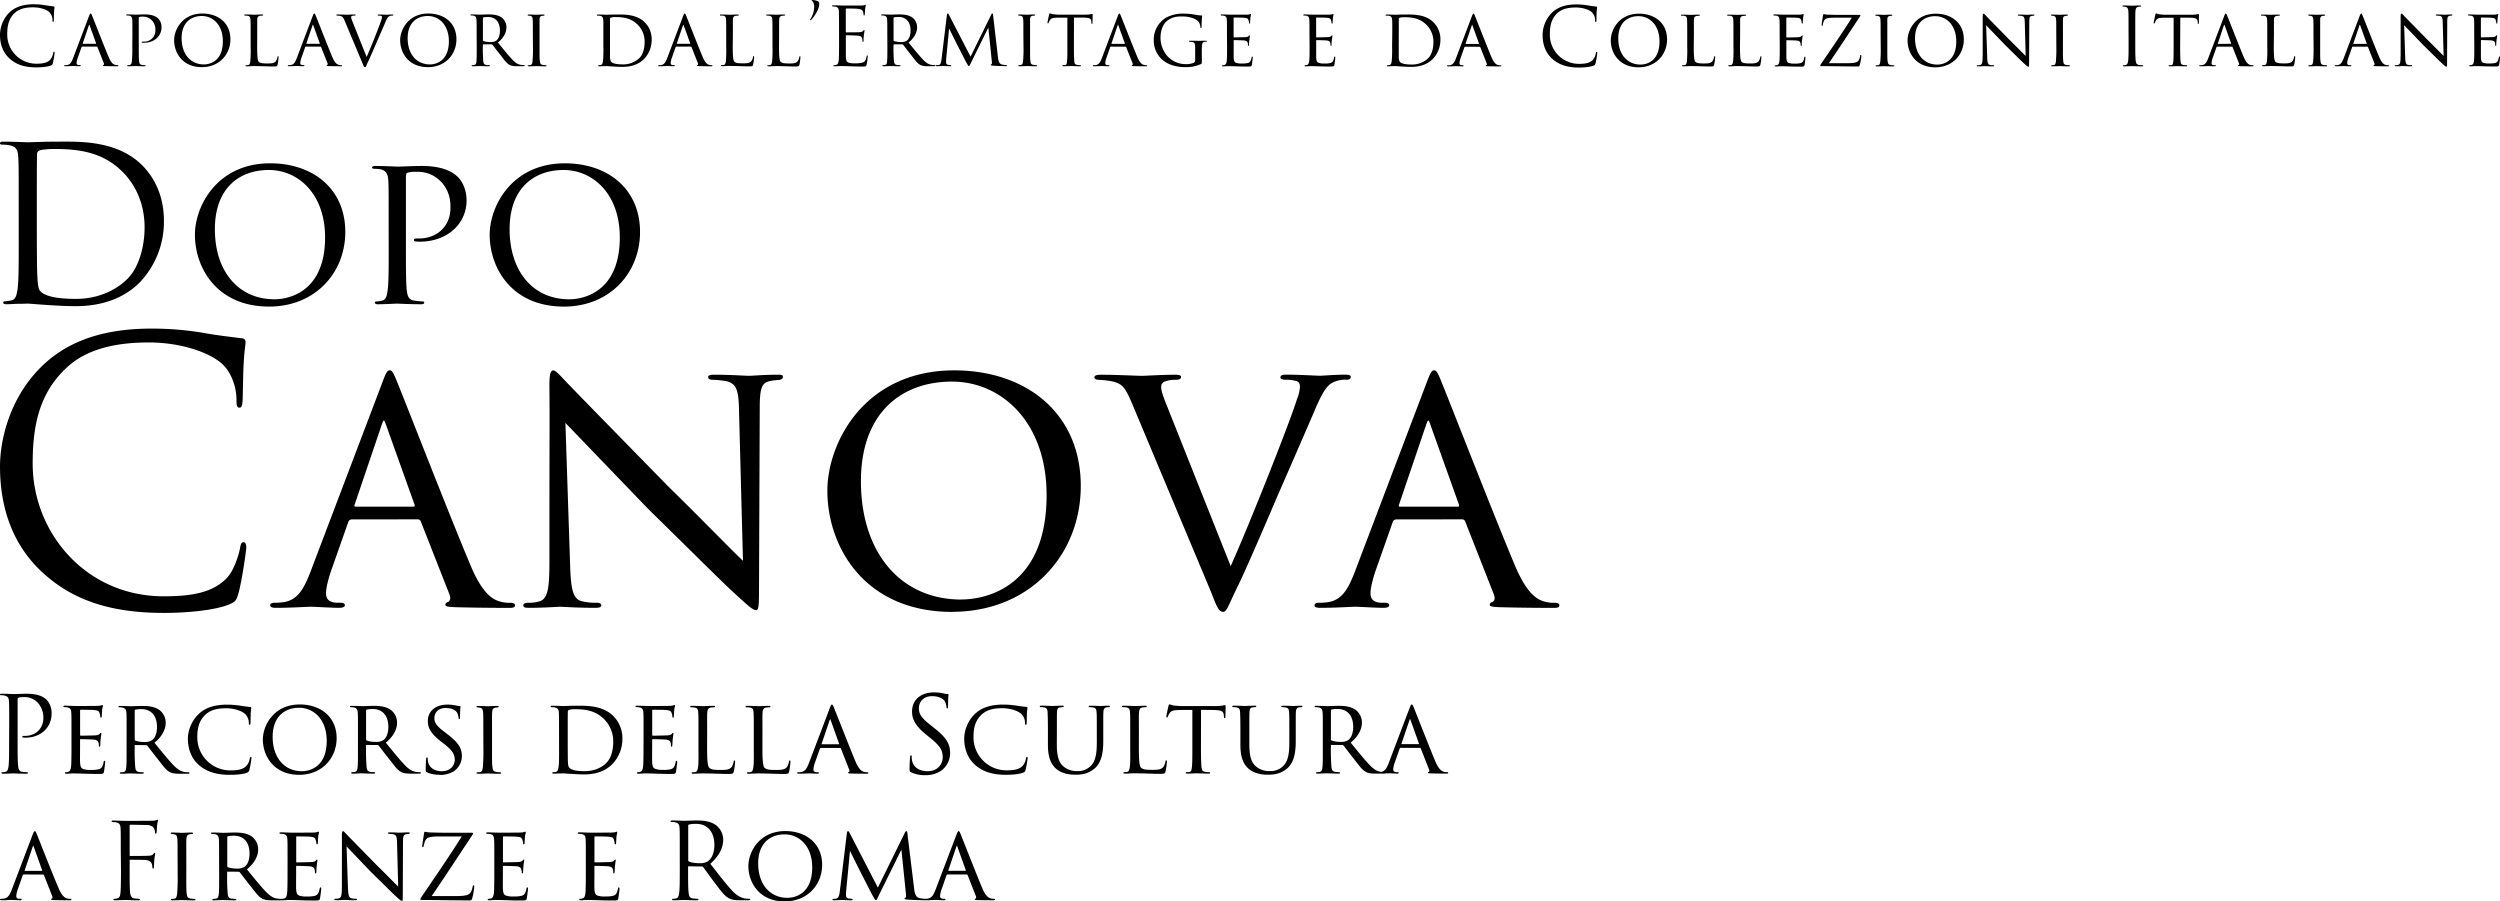 <svg id="Livello_1" data-name="Livello 1" xmlns="http://www.w3.org/2000/svg" xmlns:xlink="http://www.w3.org/1999/xlink" viewBox="0 0 1557 561.41"><defs><style>.cls-1{fill:none;}.cls-2{clip-path:url(#clip-path);}</style><clipPath id="clip-path" transform="translate(-72 -83.19)"><rect class="cls-1" x="72" y="83.19" width="1557" height="561.41"/></clipPath></defs><title>Senza titolo-1</title><g class="cls-2"><path d="M943.79,398.74c-.45,0-.9-.45-.45-1.36l16.94-49.91c1.13-3.16,1.36-3.16,2.48,0l17.84,49.91c.23.68.23,1.36-.68,1.36Zm38.85,7.9a2,2,0,0,1,1.81,1.13l17.84,45.4c1.35,3.39,0,4.52-.91,5a1.9,1.9,0,0,0-1.58,1.58c0,1.13,1.36,1.35,5.65,1.58,15.13.45,32.07.45,34.33.45,2.48,0,3.39-.45,3.39-1.58s-1.13-1.58-2.71-1.58a21.55,21.55,0,0,1-7.68-1.13c-3.16-1.13-9.71-4.07-17.17-21.91-12-28.23-42.69-107.06-45.85-114.51-2.48-6.32-3.39-7.23-4.52-7.23-1.58,0-2.26,1.13-4.74,7.68l-45.17,119c-3.84,9.49-7.68,16.94-17.39,17.84a31.92,31.92,0,0,1-4.52.23c-1.81,0-2.71.68-2.71,1.58,0,1.13,1.13,1.58,3.61,1.58,9.49,0,19.43-.68,21.68-.68,2.48,0,12.88.68,17.84.68,1.58,0,3.39-.45,3.39-1.58,0-.9-.68-1.58-2.71-1.58H933c-5,0-7.45-1.81-7.45-5.87,0-3.61,1.58-9.71,3.84-16l9.94-28.23a2.38,2.38,0,0,1,2.26-1.81ZM826.12,451.59c3.84,9.94,5,12.65,7.68,12.65,2.26,0,2.94-3.39,9-15.81,3.84-7.68,13.1-28.91,25.07-56.92,10.16-23.26,21.45-49.24,22.59-51.95,5.42-13.1,8.13-15.81,10.61-17.62a17.56,17.56,0,0,1,9.71-2.26c1.58,0,2.48-.68,2.48-1.81q0-1.35-3.39-1.35c-5.65,0-14.68.68-15.58.68-2.48,0-13.33-.68-21.45-.68-2.71,0-3.39.68-3.39,1.81,0,.9,1.35,1.36,2.93,1.36a23.43,23.43,0,0,1,7.23.9c1.81.68,2,2.26,2,3.61a24.77,24.77,0,0,1-1.81,7.45c-4.07,13.55-30,79-41.33,104.12L798.79,336c-2.26-5.42-3.61-9.71-3.61-11.29,0-1.35,0-2.71,2-3.84a18.8,18.8,0,0,1,7-1.13c2.48,0,3.39-.68,3.39-1.81,0-.9-.9-1.35-3.62-1.35-8.36,0-19,.68-21,.68-2.26,0-15.36-.68-25.75-.68-2,0-3.62.45-3.62,1.58,0,.9.9,1.58,2.71,1.58a59.5,59.5,0,0,1,6.78.68c8.13,1.36,9.71,4.07,14.23,14.68Zm-155.38,5c-37.95,0-62.56-29.36-62.56-73.63,0-42.69,25.3-62.11,56.69-62.11,30.94,0,58.95,25.3,58.95,70.69,0,57.37-37.94,65-53.07,65m-5.65,7.68c48.11,0,80-35.23,80-78.37,0-45.4-34.1-72-78.82-72-55.79,0-79,44.95-79,75,0,34.33,22.59,75.44,77.92,75.44M414.17,433.52c0,16.49-1.13,22.59-6.1,24.17a22.6,22.6,0,0,1-7,.9c-2.26,0-3.16.68-3.16,1.58,0,1.36,1.35,1.58,3.39,1.58,9.71,0,18.07-.68,19.65-.68s9.71.68,21.91.68c2.48,0,3.62-.45,3.62-1.58,0-.9-.9-1.58-2.71-1.58a39.11,39.11,0,0,1-9.26-.9c-5.64-1.35-7-7.23-7.45-22.81l-2.93-88.31c5.65,5.87,28.23,29.36,51.72,53.75,19.65,19.2,51,50.37,51.95,50.82,11.07,10.39,13.33,12,14.91,12s2-1.13,2-12.42l.45-113.38c0-13.55,1.58-15.81,6.78-16.94,2.48-.45,4.29-.45,5.64-.68s2-.91,2-1.81c0-1.13-.68-1.35-3.16-1.35-8.81,0-15.81.68-18.07.68-2,0-11.52-.68-21.23-.68-2.26,0-4.07.23-4.07,1.35,0,.9.45,1.81,2.71,1.81a56.69,56.69,0,0,1,8.81.9c6.1,1.58,7.45,5.64,7.68,17.84l2.48,94c-5.87-5.42-28.46-28.68-46.07-45.85-31.62-32.3-63-64.37-65-66.63-1.58-1.58-5.42-6.1-7-6.1-1.81,0-2.48,2.26-2.48,9.26.23,37.49,0,2.71,0,110.44M293.34,398.74c-.45,0-.9-.45-.45-1.36l16.94-49.91c1.13-3.16,1.35-3.16,2.48,0l17.84,49.91c.23.68.23,1.36-.68,1.36Zm38.85,7.9a2,2,0,0,1,1.81,1.13l17.84,45.4c1.35,3.39,0,4.52-.9,5a1.9,1.9,0,0,0-1.58,1.58c0,1.13,1.35,1.35,5.65,1.58,15.13.45,32.07.45,34.33.45,2.48,0,3.39-.45,3.39-1.58s-1.13-1.58-2.71-1.58a21.57,21.57,0,0,1-7.68-1.13c-3.16-1.13-9.71-4.07-17.16-21.91-12-28.23-42.69-107.06-45.85-114.51-2.48-6.32-3.39-7.23-4.52-7.23-1.58,0-2.26,1.13-4.74,7.68l-45.17,119c-3.84,9.49-7.68,16.94-17.39,17.84a31.88,31.88,0,0,1-4.52.23c-1.81,0-2.71.68-2.71,1.58,0,1.13,1.13,1.58,3.61,1.58,9.49,0,19.42-.68,21.68-.68,2.48,0,12.87.68,17.84.68,1.58,0,3.39-.45,3.39-1.58,0-.9-.68-1.58-2.71-1.58h-1.58c-5,0-7.45-1.81-7.45-5.87,0-3.61,1.58-9.71,3.84-16l9.94-28.23a2.38,2.38,0,0,1,2.26-1.81ZM173.86,464.92c14.45,0,31.62-1.58,40.65-5.19,4.06-1.81,4.52-2.26,5.87-6.55,2.26-7.68,5-27.33,5-28.91,0-1.81-.45-3.39-1.58-3.39-1.36,0-1.81.9-2.26,3.39-.68,4.07-3.61,14-8.36,19-9,9.26-22.36,11.29-39.3,11.29-48.33,0-81.53-39.53-81.53-82.66,0-23,3.84-43.14,20.33-58.95,7.9-7.68,21.91-16.49,51.95-16.49,19.88,0,37.26,6.1,45.17,12.87,5.87,5,9.49,14.23,9.49,23,0,3.16.23,4.74,1.81,4.74,1.36,0,1.81-1.35,2-4.74s.23-15.81.68-23.26c.45-8.13,1.13-10.84,1.13-12.65a2.13,2.13,0,0,0-2-2.48c-8.36-1.13-15.36-1.81-23.94-3.39a193.44,193.44,0,0,0-32.75-2.71c-34.78,0-55.33,10.62-68.89,24.17C77.2,332.11,72,358.54,72,373.67c0,21.46,5.42,47.2,27.33,66.85,17.84,16,40.65,24.39,74.53,24.39" transform="translate(-72 -83.19)"/><path d="M426.49,269.59c-22.51,0-37.11-17.42-37.11-43.68,0-25.32,15-36.84,33.63-36.84,18.35,0,35,15,35,41.93,0,34-22.51,38.59-31.48,38.59m-3.35,4.55c28.54,0,47.43-20.9,47.43-46.49,0-26.93-20.23-42.74-46.75-42.74-33.09,0-46.89,26.66-46.89,44.48,0,20.36,13.4,44.75,46.22,44.75M314.08,239.58c0,10,0,19.69-.67,24.52-.4,3.21-1.07,5.89-3.48,6.3a16.94,16.94,0,0,1-3.48.54c-.67,0-.94.27-.94.67,0,.8.67,1.07,1.88,1.07,3.75,0,11.65-.4,11.79-.4.67,0,8.17.4,15.14.4,1.34,0,1.88-.4,1.88-1.07,0-.4-.27-.67-.8-.67a45.08,45.08,0,0,1-5.36-.54c-3.62-.4-4.29-3.08-4.69-6.3-.54-4.82-.54-14.47-.54-24.79V193c0-.94.14-1.88.8-2.14a13,13,0,0,1,4.56-.67c2.41,0,10-.67,16.61,6.3,6.16,6.43,5.76,14.47,5.76,16.21,0,11.79-8.84,19-19.43,19-2.55,0-3.35,0-3.35,1.07,0,.54.67.8,1.21.8a17.21,17.21,0,0,0,2.54.13c16.75,0,29.07-10.85,29.07-25.72,0-7.5-3.35-12.73-5.89-15-1.88-1.61-7.24-6.43-22-6.43-5.49,0-12.33.4-15.14.4-.8,0-8.17-.4-13.93-.4-1.21,0-1.88.27-1.88,1.07,0,.4.54.67.8.67a41,41,0,0,1,4.15.27c3.75.8,4.82,2.95,5.09,6.43s.27,6,.27,24.52Zm-71.14,30c-22.51,0-37.11-17.42-37.11-43.68,0-25.32,15-36.84,33.63-36.84,18.35,0,35,15,35,41.93,0,34-22.51,38.59-31.49,38.59m-3.35,4.55c28.54,0,47.43-20.9,47.43-46.49,0-26.93-20.23-42.74-46.76-42.74-33.09,0-46.89,26.66-46.89,44.48,0,20.36,13.4,44.75,46.22,44.75m-144.69-66c0-10.32,0-24,.13-28.54a2.43,2.43,0,0,1,1.61-2.68c1.07-.54,6-.94,8.71-.94,15.94,0,31.21,1.88,43.81,15.14,5.49,5.76,12.86,16.75,12.86,33.76,0,12.33-3.75,25.19-10.72,32-7.9,7.9-19.43,12.46-31.88,12.46-15.81,0-21-2.81-22.78-5.36-1.07-1.47-1.34-6.83-1.47-10.18-.14-2.55-.27-14.87-.27-29.07ZM83.66,233.82c0,12.86,0,23.45-.67,29.07-.54,3.89-1.2,6.83-3.88,7.37a27.87,27.87,0,0,1-3.75.54c-1.07,0-1.34.4-1.34.8,0,.8.67,1.07,2.14,1.07,2,0,5.09-.27,7.77-.27s5.09-.13,5.36-.13c.67,0,5.22.4,11.12.8s12.86.8,18.62.8c22.78,0,34.83-9.38,40.59-15.41a54.76,54.76,0,0,0,14.47-37.78c0-15.94-6.3-27.06-13-34-15.94-16.48-40.46-15.27-53.72-15.27-8,0-16.48.4-18.09.4-.67,0-9.11-.4-15.14-.4-1.47,0-2.15.27-2.15,1.07,0,.54.54.8,1.47.8a25.09,25.09,0,0,1,4.56.4c4.42.94,5.09,3.08,5.36,7.64.27,4.29.27,8,.27,28.94Z" transform="translate(-72 -83.19)"/><path d="M662.78,625.53c-.13,0-.26-.13-.13-.39l4.93-14.53c.33-.92.39-.92.72,0l5.19,14.53c.07.2.07.39-.2.39Zm11.31,2.3a.58.58,0,0,1,.53.33l5.19,13.21c.4,1,0,1.32-.26,1.45a.56.56,0,0,0-.46.46c0,.33.4.4,1.65.46,4.4.13,9.33.13,10,.13s1-.13,1-.46-.33-.46-.79-.46a6.26,6.26,0,0,1-2.24-.33c-.92-.33-2.83-1.18-5-6.38-3.48-8.22-12.42-31.16-13.34-33.33-.72-1.84-1-2.11-1.31-2.11s-.66.33-1.38,2.24L654.5,637.69c-1.12,2.76-2.24,4.93-5.06,5.19a9.16,9.16,0,0,1-1.31.07c-.53,0-.79.2-.79.46s.33.46,1.05.46c2.76,0,5.65-.2,6.31-.2s3.75.2,5.19.2c.46,0,1-.13,1-.46s-.2-.46-.79-.46h-.46c-1.45,0-2.17-.53-2.17-1.71a16.62,16.62,0,0,1,1.12-4.67l2.89-8.22a.69.69,0,0,1,.66-.53Zm-36.94-25.38c-.07-1.05-.26-1.64-.66-1.64s-.66.4-1,1.12L618.73,636l-17.62-34.12c-.46-.86-.66-1.05-1-1.05s-.59.53-.72,1.64L595,638.55c-.33,2.63-.92,4.21-2.5,4.34a9.71,9.71,0,0,1-1.25.07c-.59,0-.85.26-.85.39,0,.46.39.53,1,.53,1.64,0,4.4-.2,5.06-.2s3.35.2,5.46.2c.72,0,1.12-.07,1.12-.53,0-.13-.13-.33-.66-.39s-1.12-.07-1.84-.2a1.9,1.9,0,0,1-1.64-2c0-1,0-1.58.07-2.5L601.38,613c.53,1.38,7,14.13,7.36,14.92.4.59,5.65,11.11,6.71,13,1.25,2.24,1.58,2.83,2,2.83.59,0,.79-.59,2-3.16l13.94-28.27,2.89,28.14c.13.92-.07,1.71-.39,1.84s-.59.4-.59.59.53.46,2,.59c2.1.13,9.2.39,10.39.39.72,0,1-.2,1-.53s-.59-.39-.85-.39a22.69,22.69,0,0,1-3.35-.46c-2.56-.59-3-4.27-3.16-5.85Zm-74.75,39.9c-11,0-18.21-8.55-18.21-21.43,0-12.42,7.36-18.08,16.5-18.08s17.16,7.36,17.16,20.58c0,16.7-11,18.93-15.45,18.93m-1.64,2.24c14,0,23.27-10.26,23.27-22.81,0-13.21-9.93-21-22.94-21-16.24,0-23,13.08-23,21.82,0,10,6.57,22,22.68,22m-60.15-47.13a.79.79,0,0,1,.53-.79,19.89,19.89,0,0,1,4.4-.39c7,0,11.37,4.93,11.37,13.15,0,5-1.71,8.55-4,10.12A8.5,8.5,0,0,1,508,620.8c-2.89,0-5.92-.46-6.9-1.05a.86.86,0,0,1-.46-.79Zm-5.26,27.35c0,6.31,0,11.5-.33,14.27-.26,1.91-.59,3.35-1.91,3.62a10.24,10.24,0,0,1-2,.26c-.39,0-.53.2-.53.39,0,.39.33.53,1.05.53,2,0,6.11-.2,6.18-.2.33,0,4.47.2,8.09.2.72,0,1.05-.2,1.05-.53s-.13-.39-.53-.39a29,29,0,0,1-3-.26c-2-.26-2.37-1.71-2.56-3.62-.33-2.76-.33-8-.33-14.27v-1.58c0-.33.13-.53.46-.53l8.09.13a1.06,1.06,0,0,1,.85.39c1.32,1.71,4.4,6.11,7.17,9.73,3.75,4.93,6,8.15,8.87,9.66,1.71.92,3.35,1.25,7,1.25h4.67c1.18,0,1.58-.13,1.58-.53,0-.2-.26-.39-.59-.39a15.78,15.78,0,0,1-2.56-.2c-1.65-.26-4.47-1-8-4.73-3.81-4.08-8.28-9.93-13.67-16.83,5.92-5.45,8-10.32,8-15.18a11.51,11.51,0,0,0-4.54-8.94c-3.48-2.5-7.89-2.89-12-2.89-2,0-7,.2-7.76.2-.33,0-4.47-.2-7.43-.2-.72,0-1.05.13-1.05.52s.26.4.53.4a12.39,12.39,0,0,1,2.24.2c2.17.46,2.7,1.51,2.83,3.75s.13,3.94.13,14.2Zm-58.51,2.83c0,5-.07,7.69-.13,9.93-.13,4.08-.92,4.93-2.1,5.19a5,5,0,0,1-1.31.2c-.33,0-.59.2-.59.46s.33.46.92.46c1.58,0,2.83-.2,4.34-.2,2.43,0,5.46.13,7.76.2s4.14.13,8.48.13c2.17,0,2.63-.13,2.89-1.45.2-1.12.72-5.26.72-5.72s0-1-.4-1-.46.26-.59.92c-.53,2.43-1,3.75-3,4.34a19.6,19.6,0,0,1-5,.4,12.48,12.48,0,0,1-4.8-.59c-1.38-.59-1.71-1.84-1.84-4.27-.07-1.12,0-6.9,0-8.94v-4.8c0-.26.06-.46.46-.46,1.05,0,6.38.13,7.89.26,2.5.2,2.89,1.12,3.16,2a7.3,7.3,0,0,1,.2,1.58c0,.46.06.85.39.85s.39-.2.46-.72c.07-.86.07-2.17.26-4s.46-3.16.46-3.48-.13-.4-.26-.4-.46.13-.72.53c-.53.72-1.51.92-3,1s-8.09.2-8.88.2c-.33,0-.39-.26-.39-.66V604.63c0-.4.13-.53.33-.53s6.64.06,7.5.13c3.29.2,3.88.66,4.27,2a6.3,6.3,0,0,1,.46,2.1c0,.46.13.72.46.72s.46-.39.46-1c.07-1.25.13-2.3.2-3.42.13-1.65.53-2.57.53-3s-.13-.46-.26-.46a2,2,0,0,0-.72.2,9.19,9.19,0,0,1-2.56.33c-1.32.07-13,.07-13.34.07-3.68-.07-5.46-.2-6.77-.2-.66,0-1,.13-1,.53,0,.2.39.39.85.39a10.83,10.83,0,0,1,1.58.13c1.91.39,2.37,1.31,2.5,3.16s.13,3.35.13,12Zm-57,0c0,5-.07,7.69-.13,9.93-.13,4.08-.92,4.93-2.1,5.19a5,5,0,0,1-1.31.2c-.33,0-.59.2-.59.46s.33.46.92.46c1.58,0,2.83-.2,4.34-.2,2.43,0,5.46.13,7.76.2s4.14.13,8.48.13c2.17,0,2.63-.13,2.89-1.45.2-1.12.72-5.26.72-5.72s0-1-.4-1-.46.26-.59.92c-.53,2.43-1,3.75-3,4.34a19.6,19.6,0,0,1-5,.4,12.48,12.48,0,0,1-4.8-.59c-1.38-.59-1.71-1.84-1.84-4.27-.07-1.12,0-6.9,0-8.94v-4.8c0-.26.06-.46.46-.46,1.05,0,6.38.13,7.89.26,2.5.2,2.89,1.12,3.16,2a7.3,7.3,0,0,1,.2,1.58c0,.46.06.85.39.85s.39-.2.46-.72c.07-.86.07-2.17.26-4s.46-3.16.46-3.48-.13-.4-.26-.4-.46.13-.72.53c-.53.72-1.51.92-3,1s-8.09.2-8.88.2c-.33,0-.39-.26-.39-.66V604.63c0-.4.13-.53.33-.53s6.64.06,7.5.13c3.29.2,3.88.66,4.27,2a6.3,6.3,0,0,1,.46,2.1c0,.46.13.72.46.72s.46-.39.46-1c.07-1.25.13-2.3.2-3.42.13-1.65.53-2.57.53-3s-.13-.46-.26-.46a2,2,0,0,0-.72.2,9.18,9.18,0,0,1-2.56.33c-1.32.07-13,.07-13.34.07-3.68-.07-5.46-.2-6.77-.2-.66,0-1,.13-1,.53,0,.2.39.39.85.39a10.83,10.83,0,0,1,1.58.13c1.91.39,2.37,1.31,2.5,3.16s.13,3.35.13,12Zm-39,13.61c8.74-12.75,16.63-24.92,25.31-38a2,2,0,0,0,.46-1.05c0-.4-.46-.4-1.32-.4h-16c-.79,0-3.68,0-9.93-.2a21.24,21.24,0,0,1-2.63-.39c-.4,0-.53.26-.66,1.12-.26,1.71-1.12,7-1.12,7.69,0,.46.07.79.33.79s.46-.2.66-1.05c.33-1.58.86-4.21,2.89-4.93s5.19-.72,8.74-.72h12c-8,12.75-16.37,24.85-25,37.54-.66,1-.79,1.25-.79,1.58s.33.46,1.05.46c10.32,0,19.66.26,29.32.26,1.45,0,1.51-.07,2-1.58a34.42,34.42,0,0,0,1.18-6.84c0-.66-.07-1-.46-1s-.4.4-.53.92a9.28,9.28,0,0,1-1,3.09c-1.05,2.1-3.35,2.7-9.27,2.7Zm-55.94-5.59c0,4.8-.33,6.57-1.78,7a6.56,6.56,0,0,1-2,.26c-.66,0-.92.2-.92.46s.39.46,1,.46c2.83,0,5.26-.2,5.72-.2s2.83.2,6.38.2c.72,0,1.05-.13,1.05-.46s-.26-.46-.79-.46a11.36,11.36,0,0,1-2.7-.26c-1.64-.4-2-2.11-2.17-6.64l-.86-25.7L302.8,626c5.72,5.59,14.86,14.66,15.12,14.79,3.22,3,3.88,3.48,4.34,3.48s.59-.33.59-3.62l.13-33c0-3.94.46-4.6,2-4.93.72-.13,1.25-.13,1.64-.2s.59-.26.59-.53-.2-.39-.92-.39c-2.57,0-4.6.2-5.26.2s-3.35-.2-6.18-.2c-.66,0-1.18.07-1.18.39s.13.53.79.53a16.61,16.61,0,0,1,2.57.26c1.78.46,2.17,1.64,2.24,5.19l.72,27.35c-1.71-1.58-8.28-8.35-13.41-13.34-9.2-9.4-18.34-18.74-18.93-19.39-.46-.46-1.58-1.78-2-1.78s-.72.66-.72,2.7c.07,10.91,0,.79,0,32.15m-33.85-8c0,5-.07,7.69-.13,9.93-.13,4.08-.92,4.93-2.1,5.19a5,5,0,0,1-1.32.2.53.53,0,0,0-.59.46c0,.33.33.46.92.46,1.58,0,2.83-.2,4.34-.2,2.43,0,5.46.13,7.76.2s4.14.13,8.48.13c2.17,0,2.63-.13,2.89-1.45.2-1.12.72-5.26.72-5.72s0-1-.39-1-.46.26-.59.92c-.53,2.43-1,3.75-3,4.34a19.61,19.61,0,0,1-5,.4,12.47,12.47,0,0,1-4.8-.59c-1.38-.59-1.71-1.84-1.84-4.27-.07-1.12,0-6.9,0-8.94v-4.8c0-.26.06-.46.46-.46,1.05,0,6.37.13,7.89.26,2.5.2,2.89,1.12,3.16,2a7.29,7.29,0,0,1,.2,1.58c0,.46.07.85.4.85s.39-.2.46-.72c.07-.86.07-2.17.26-4s.46-3.16.46-3.48-.13-.4-.26-.4-.46.13-.72.53c-.53.72-1.51.92-3,1s-8.08.2-8.87.2c-.33,0-.39-.26-.39-.66V604.63c0-.4.13-.53.33-.53s6.64.06,7.49.13c3.29.2,3.88.66,4.27,2a6.3,6.3,0,0,1,.46,2.1c0,.46.13.72.46.72s.46-.39.46-1c.07-1.25.13-2.3.2-3.42.13-1.65.53-2.57.53-3s-.13-.46-.26-.46a2,2,0,0,0-.72.2,9.19,9.19,0,0,1-2.56.33c-1.32.07-13,.07-13.34.07-3.68-.07-5.46-.2-6.77-.2-.66,0-1,.13-1,.53,0,.2.39.39.85.39a10.83,10.83,0,0,1,1.58.13c1.91.39,2.37,1.31,2.5,3.16s.13,3.35.13,12Zm-37.54-23.07a.6.6,0,0,1,.4-.59,17.69,17.69,0,0,1,3.81-.33c5.85,0,9.66,3.94,9.66,11.11,0,4.21-1.31,7.1-3.29,8.35a7.71,7.71,0,0,1-4.4,1,16.87,16.87,0,0,1-5.85-.85.82.82,0,0,1-.33-.79Zm-5.06,23.07c0,4.93.07,10.32-.26,12.69-.2,1.58-.59,2.3-1.71,2.5A5.59,5.59,0,0,1,205,643c-.39,0-.79.2-.79.39,0,.39.26.53.92.53,1.77,0,4.67-.2,5.72-.2.26,0,3.94.2,7.36.2.66,0,.92-.2.92-.53s-.26-.39-.85-.39-1.25-.07-1.91-.13c-2.17-.26-2.37-1.58-2.56-3.16a123,123,0,0,1-.33-12.42v-.92c0-.26.07-.33.33-.33l6.77.06a.94.94,0,0,1,.79.4c1.12,1.38,3.75,4.93,6.31,8.08,3.42,4.4,5.39,7.36,8.15,8.55,1.45.59,2.89.79,6,.79h4.6c.92,0,1.18-.13,1.18-.46s-.2-.46-.72-.46c-.2,0-1.58-.07-2-.13-1.84-.26-3.81-.79-7-4-3.35-3.48-7.3-8.35-12.1-14.26,5.19-4.21,7-8.81,7-12.42a10,10,0,0,0-3.94-8c-3.09-2.17-7.1-2.5-10.78-2.5-1.84,0-6.31.2-6.9.2-.13,0-4.14-.2-7-.2-.59,0-.79.2-.79.46s.26.39.72.39a10.83,10.83,0,0,1,1.58.13c2,.39,2.5,1.38,2.63,3.16s.13,3.35.13,12Zm-25.83,0a116.43,116.43,0,0,1-.33,12c-.2,1.58-.39,2.89-1.51,3.16a8,8,0,0,1-1.58.2c-.59,0-.86.2-.86.46s.46.46,1.05.46c1.84,0,5.72-.2,5.92-.2s4.14.2,7.49.2c.66,0,.92-.2.92-.46s-.13-.4-.72-.46a15.25,15.25,0,0,1-2.5-.26c-1.71-.4-2-1.12-2.24-3-.33-2.37-.26-7-.26-12v-9.86c0-8.68-.06-10.19.07-12s.33-2.89,2.24-3.16c.46-.07.79-.07,1.18-.13s.72-.2.72-.46-.33-.46-1-.46c-1.84,0-5.65.2-5.91.2s-3.94-.2-6-.2c-.72,0-1,.13-1,.46s.26.39.72.46.86.07,1.51.2c1.38.26,1.78,1.25,1.91,3s.13,3.35.13,12Zm-35.3-2.83c0,6.18-.07,10.78-.26,13.61s-.66,3.88-2,4.27a10.69,10.69,0,0,1-1.71.26c-.59.06-.72.2-.72.39,0,.39.33.53,1.05.53,1.58,0,4.54-.13,5.85-.2H150c.33,0,4.4.2,8.08.2.72,0,1.05-.13,1.05-.46s-.2-.4-.79-.46-1.84-.13-2.7-.26c-1.77-.2-2.5-1.64-2.7-4.6s-.2-7.69-.2-13.28v-5.59c0-.46.13-.59.46-.59,1.12,0,8.28,0,9.93.2,3.42.46,3.62,2.76,3.75,4.21.07.66.13,1.12.53,1.12s.39-.39.46-1.12c.07-1,.07-2.57.26-4.54.2-2.17.53-3.29.53-3.68s-.07-.53-.33-.53-.39.26-.72.66c-.92,1.12-1.78,1.18-5.26,1.25-2.7.07-6.44.07-9.14.07-.39,0-.46-.2-.46-.59V597.53c0-.53.2-.72.59-.72l10.06.2a6.13,6.13,0,0,1,3.88,1.25,5,5,0,0,1,1.25,3.29c.07.59.13.86.46.86s.59-.53.59-1.32c.13-1.84.13-2.89.39-4.8.13-.79.4-1.71.4-2s-.13-.59-.4-.59a1.47,1.47,0,0,0-.59.26,8.91,8.91,0,0,1-3.22.39c-1.51.07-14.86.07-16.17.07-2.37,0-4.86-.2-7.43-.2-.72,0-1.05.13-1.05.52s.52.4,1.12.46,1.25.06,1.64.13c2.17.46,2.7,1.51,2.83,3.75s.13,3.94.13,14.2Zm-59.82.72c-.13,0-.26-.13-.13-.39l4.93-14.53c.33-.92.39-.92.72,0l5.19,14.53c.07.2.07.39-.2.39Zm11.31,2.3a.58.58,0,0,1,.53.33l5.19,13.21c.4,1,0,1.32-.26,1.45a.56.56,0,0,0-.46.46c0,.33.4.4,1.65.46,4.4.13,9.33.13,10,.13s1-.13,1-.46-.33-.46-.79-.46a6.26,6.26,0,0,1-2.24-.33c-.92-.33-2.83-1.18-5-6.38C104.87,628,95.93,605.09,95,602.92c-.72-1.84-1-2.11-1.31-2.11s-.66.33-1.38,2.24L79.17,637.69c-1.12,2.76-2.24,4.93-5.06,5.19a9.19,9.19,0,0,1-1.32.07c-.53,0-.79.2-.79.46s.33.46,1.05.46c2.76,0,5.65-.2,6.31-.2s3.75.2,5.19.2c.46,0,1-.13,1-.46s-.2-.46-.79-.46h-.46c-1.45,0-2.17-.53-2.17-1.71a16.62,16.62,0,0,1,1.12-4.67l2.89-8.22a.69.69,0,0,1,.66-.53Z" transform="translate(-72 -83.19)"/><path d="M945,546.65c-.13,0-.26-.13-.13-.39l4.93-14.53c.33-.92.39-.92.72,0l5.19,14.53c.06.2.06.39-.2.39Zm11.31,2.3a.58.58,0,0,1,.53.33l5.19,13.21c.39,1,0,1.31-.26,1.45a.55.55,0,0,0-.46.46c0,.33.39.39,1.64.46,4.4.13,9.33.13,10,.13s1-.13,1-.46-.33-.46-.79-.46a6.3,6.3,0,0,1-2.24-.33c-.92-.33-2.83-1.18-5-6.38-3.48-8.22-12.42-31.16-13.34-33.33-.72-1.84-1-2.1-1.32-2.1s-.66.33-1.38,2.24l-13.15,34.64c-1.12,2.76-2.24,4.93-5.06,5.19a9.53,9.53,0,0,1-1.32.06c-.53,0-.79.2-.79.46s.33.46,1.05.46c2.76,0,5.65-.2,6.31-.2s3.75.2,5.19.2c.46,0,1-.13,1-.46s-.2-.46-.79-.46h-.46c-1.45,0-2.17-.53-2.17-1.71a16.6,16.6,0,0,1,1.12-4.67l2.89-8.22a.69.69,0,0,1,.66-.52Zm-55.41-23.27a.6.6,0,0,1,.39-.59,17.68,17.68,0,0,1,3.81-.33c5.85,0,9.67,3.94,9.67,11.11,0,4.21-1.32,7.1-3.29,8.35a7.72,7.72,0,0,1-4.4,1,16.88,16.88,0,0,1-5.85-.85.82.82,0,0,1-.33-.79Zm-5.06,23.07c0,4.93.06,10.32-.26,12.69-.2,1.58-.59,2.3-1.71,2.5a5.69,5.69,0,0,1-1.45.13c-.4,0-.79.2-.79.4,0,.39.26.53.92.53,1.78,0,4.67-.2,5.72-.2.26,0,3.94.2,7.36.2.66,0,.92-.2.92-.53s-.26-.4-.85-.4-1.25-.06-1.91-.13c-2.17-.26-2.37-1.58-2.57-3.16a123.94,123.94,0,0,1-.33-12.42v-.92c0-.26.06-.33.33-.33l6.77.07a.94.94,0,0,1,.79.39c1.12,1.38,3.75,4.93,6.31,8.09,3.42,4.4,5.39,7.36,8.15,8.55,1.45.59,2.89.79,6,.79h4.6c.92,0,1.18-.13,1.18-.46s-.2-.46-.72-.46c-.2,0-1.58-.06-2-.13-1.84-.26-3.81-.79-7-4-3.35-3.48-7.3-8.35-12.1-14.26,5.19-4.21,7-8.81,7-12.42a10,10,0,0,0-3.94-8c-3.09-2.17-7.1-2.5-10.78-2.5-1.84,0-6.31.2-6.9.2-.13,0-4.14-.2-7-.2-.59,0-.79.2-.79.46s.26.39.72.39a10.81,10.81,0,0,1,1.58.13c2,.39,2.5,1.38,2.63,3.16s.13,3.35.13,12Zm-45.75-9.86c0-8.68,0-10.19.07-12s.39-3,2-3.16a13.45,13.45,0,0,1,1.45-.13c.33,0,.79-.13.79-.46s-.2-.46-.92-.46c-1.77,0-5.65.2-6.18.2s-4-.2-6.84-.2c-.72,0-1,.13-1,.52,0,.2.26.4.72.4a13.22,13.22,0,0,1,1.71.13c2,.26,2.37,1.38,2.43,3.16s.2,3.29.2,12V547c0,8.15,2,12.1,4.86,14.73,4.27,3.94,10.45,3.94,12.29,3.94,3.55,0,7.76-.33,12-3.94,4.67-4,5.32-11.11,5.32-17v-5.85c0-8.61,0-10.12.07-11.9s.39-3.09,2.24-3.29a8.81,8.81,0,0,1,1.18-.07c.39,0,.66-.2.66-.46s-.26-.46-.92-.46c-1.84,0-4.67.2-5,.2s-3.55-.2-6.37-.2c-.59,0-.92.13-.92.52,0,.2.26.4.66.4a15.49,15.49,0,0,1,1.84.13c2.1.33,2.3,1.32,2.43,3.22s.13,3.29.13,11.9v7c0,5.72-.59,10.72-3.22,13.74a11.11,11.11,0,0,1-9,3.81,12.52,12.52,0,0,1-8.68-3c-2.5-2.23-4-5.65-4-13.67ZM820,525.28c1.91,0,3.94.07,6.44.07,6.64.06,7.49.72,7.76,3.35a7.36,7.36,0,0,1,.07.92c0,.53.13.79.46.79s.46-.2.46-.79.13-4.86.13-6.7c0-.26-.13-.59-.4-.59a8,8,0,0,0-1.25.26,28.29,28.29,0,0,1-4.73.33H807.4c-.07,0-1.91-.07-4.21-.33-1.18-.13-2.43-.72-2.89-.72-.2,0-.4.26-.59,1.05-.39,1.77-1.38,6.11-1.31,6.51s.06.59.33.59.4-.07.59-.53a10.15,10.15,0,0,1,1-2c.92-1.38,1.84-2,6-2.1,2.63-.07,6.11-.07,8.28-.07v23.47c0,4.93,0,9.67-.26,12s-.46,3-1.71,3.22a10.94,10.94,0,0,1-1.45.06c-.53,0-.72.26-.72.46s.26.46,1,.46c1.71,0,5.59-.2,5.85-.2s4.14.2,7.49.2c.66,0,.85-.2.85-.53s-.26-.4-.79-.4a12.89,12.89,0,0,1-2.57-.26c-1.64-.39-1.78-1.31-2-2.89-.26-2.43-.33-7.1-.33-12.16ZM781.3,538.89c0-8.68-.07-10.12.07-11.9s.53-3,2.37-3.22c.66-.06,1.32-.13,1.78-.13s.72-.2.72-.46-.2-.46-.86-.46c-1.84,0-5.85.2-6.77.2-.13,0-4.08-.2-6.84-.2-.66,0-1,.13-1,.46s.26.46.72.46a12.6,12.6,0,0,1,1.65.07c2.23.26,2.5,1.45,2.63,3.29s.13,3.22.13,11.9v9.86c0,5.06.13,9.6-.26,12.1-.2,1.58-.59,2.89-1.71,3.09a6.43,6.43,0,0,1-1.58.13c-.53,0-.72.2-.72.4,0,.39.39.53,1.05.53,2.3,0,3.62-.2,5.78-.2,6.57,0,11.5.33,16,.33,3.16,0,3.09-.33,3.48-1.64a42.35,42.35,0,0,0,.79-5.92c0-.66-.13-.85-.39-.85s-.46.26-.53.79a8.43,8.43,0,0,1-1.25,3.29c-1.45,1.84-4.08,1.84-7,1.84-4.54,0-5.85-.39-6.9-1.31s-1.38-4.86-1.38-12.42Zm-51.08,0c0-8.68,0-10.19.06-12s.4-3,2-3.16a13.5,13.5,0,0,1,1.45-.13c.33,0,.79-.13.79-.46s-.2-.46-.92-.46c-1.78,0-5.65.2-6.18.2s-4-.2-6.84-.2c-.72,0-1,.13-1,.52,0,.2.26.4.72.4a13.29,13.29,0,0,1,1.71.13c2,.26,2.37,1.38,2.43,3.16s.2,3.29.2,12V547c0,8.15,2,12.1,4.86,14.73,4.27,3.94,10.45,3.94,12.29,3.94,3.55,0,7.76-.33,12-3.94,4.67-4,5.32-11.11,5.32-17v-5.85c0-8.61,0-10.12.06-11.9s.4-3.09,2.24-3.29a8.83,8.83,0,0,1,1.18-.07c.4,0,.66-.2.66-.46s-.26-.46-.92-.46c-1.84,0-4.67.2-5,.2s-3.55-.2-6.38-.2c-.59,0-.92.13-.92.52,0,.2.26.4.66.4a15.49,15.49,0,0,1,1.84.13c2.1.33,2.3,1.32,2.43,3.22s.13,3.29.13,11.9v7c0,5.72-.59,10.72-3.22,13.74a11.11,11.11,0,0,1-9,3.81,12.52,12.52,0,0,1-8.68-3c-2.5-2.23-4-5.65-4-13.67ZM698.8,565.71c3.68,0,8.09-.33,10.39-1.32a2.15,2.15,0,0,0,1.51-1.64,62.68,62.68,0,0,0,1.31-7.3c0-.46,0-.92-.33-.92s-.59.33-.72,1a9,9,0,0,1-2.17,4.73c-2.3,2.24-5.59,2.7-10.06,2.7a20.56,20.56,0,0,1-20.44-20.51c0-5.78,1-10.52,5.26-14.39,2-1.78,5.32-3.81,12.62-3.81,5.06,0,9.67,1.65,11.64,3.35a7.72,7.72,0,0,1,2.57,5.72c0,.85.07,1.25.53,1.25s.46-.33.52-1.25.07-4.21.13-6c.13-2.1.33-2.7.33-3.22,0-.33-.07-.66-.59-.66a58.28,58.28,0,0,1-5.78-.72,57.26,57.26,0,0,0-8.68-.72c-8.81,0-14.13,2.43-17.69,5.85A22,22,0,0,0,672.51,543c0,5.46,1.45,11.9,7,16.76,4.67,4,10.58,6,19.26,6m-50.55.2a17.29,17.29,0,0,0,9.93-2.76,13.62,13.62,0,0,0,5.59-10.91c0-5.26-1.84-9.34-9.6-15.45l-1.84-1.45c-6.31-4.93-8-7.3-8-11,0-4.8,3.55-7.63,8.09-7.63,6,0,7.82,2.76,8.22,3.48a11.52,11.52,0,0,1,.85,3.29c.07.52.13.85.53.85s.46-.46.46-1.51c0-4.47.26-6.64.26-7s-.13-.46-.66-.46a10.77,10.77,0,0,1-2.3-.33,25.53,25.53,0,0,0-6.11-.66c-8.35,0-13.61,4.8-13.61,11.83,0,4.47,1.58,8.55,8.54,14.26l3,2.43c5.65,4.67,7.56,7.3,7.56,11.83,0,4.21-3.09,8.74-9.4,8.74-4.4,0-8.74-1.84-9.73-6.71a11.6,11.6,0,0,1-.2-2.43c0-.52-.07-.72-.46-.72s-.46.33-.53,1.05c-.07,1.05-.33,3.68-.33,7,0,1.78.07,2,1,2.5a19.93,19.93,0,0,0,8.81,1.78m-64.42-19.26c-.13,0-.26-.13-.13-.39l4.93-14.53c.33-.92.4-.92.72,0l5.19,14.53c.07.2.07.39-.2.39Zm11.31,2.3a.59.59,0,0,1,.53.33l5.19,13.21c.39,1,0,1.31-.26,1.45a.55.55,0,0,0-.46.46c0,.33.39.39,1.64.46,4.4.13,9.34.13,10,.13s1-.13,1-.46-.33-.46-.79-.46a6.29,6.29,0,0,1-2.23-.33c-.92-.33-2.83-1.18-5-6.38-3.48-8.22-12.42-31.16-13.34-33.33-.72-1.84-1-2.1-1.31-2.1s-.66.33-1.38,2.24l-13.15,34.64c-1.12,2.76-2.23,4.93-5.06,5.19a9.49,9.49,0,0,1-1.31.06c-.53,0-.79.2-.79.46s.33.46,1.05.46c2.76,0,5.65-.2,6.31-.2s3.75.2,5.19.2c.46,0,1-.13,1-.46s-.2-.46-.79-.46h-.46c-1.45,0-2.17-.53-2.17-1.71a16.54,16.54,0,0,1,1.12-4.67l2.89-8.22a.69.69,0,0,1,.66-.52Zm-48.32-10.06c0-8.68-.06-10.12.07-11.9s.53-3,2.37-3.22c.66-.06,1.32-.13,1.78-.13s.72-.2.72-.46-.2-.46-.85-.46c-1.84,0-5.85.2-6.77.2-.13,0-4.08-.2-6.84-.2-.66,0-1,.13-1,.46s.26.46.72.46a12.54,12.54,0,0,1,1.64.07c2.24.26,2.5,1.45,2.63,3.29s.13,3.22.13,11.9v9.86c0,5.06.13,9.6-.26,12.1-.2,1.58-.59,2.89-1.71,3.09a6.46,6.46,0,0,1-1.58.13c-.53,0-.72.2-.72.4,0,.39.4.53,1.05.53,2.3,0,3.62-.2,5.78-.2,6.57,0,11.5.33,16,.33,3.16,0,3.09-.33,3.48-1.64a42.4,42.4,0,0,0,.79-5.92c0-.66-.13-.85-.4-.85s-.46.26-.53.79a8.46,8.46,0,0,1-1.25,3.29c-1.45,1.84-4.08,1.84-7,1.84-4.54,0-5.85-.39-6.9-1.31s-1.38-4.86-1.38-12.42Zm-34.44,0c0-8.68-.07-10.12.06-11.9s.53-3,2.37-3.22c.66-.06,1.31-.13,1.77-.13s.72-.2.72-.46-.2-.46-.85-.46c-1.84,0-5.85.2-6.77.2-.13,0-4.08-.2-6.84-.2-.66,0-1,.13-1,.46s.26.46.72.46a12.54,12.54,0,0,1,1.64.07c2.24.26,2.5,1.45,2.63,3.29s.13,3.22.13,11.9v9.86c0,5.06.13,9.6-.26,12.1-.2,1.58-.59,2.89-1.71,3.09a6.46,6.46,0,0,1-1.58.13c-.52,0-.72.2-.72.4,0,.39.4.53,1.05.53,2.3,0,3.62-.2,5.78-.2,6.57,0,11.5.33,16,.33,3.16,0,3.09-.33,3.48-1.64a42.4,42.4,0,0,0,.79-5.92c0-.66-.13-.85-.4-.85s-.46.26-.52.79a8.5,8.5,0,0,1-1.25,3.29c-1.45,1.84-4.08,1.84-7,1.84-4.54,0-5.85-.39-6.9-1.31s-1.38-4.86-1.38-12.42Zm-39.64,9.86c0,5-.07,7.69-.13,9.93-.13,4.08-.92,4.93-2.1,5.19a4.85,4.85,0,0,1-1.31.2c-.33,0-.59.2-.59.46s.33.46.92.46c1.58,0,2.83-.2,4.34-.2,2.43,0,5.46.13,7.76.2s4.14.13,8.48.13c2.17,0,2.63-.13,2.89-1.45.2-1.12.72-5.26.72-5.72s0-1-.4-1-.46.26-.59.92c-.53,2.43-1,3.75-3,4.34a19.59,19.59,0,0,1-5,.39A12.49,12.49,0,0,1,480,562c-1.38-.59-1.71-1.84-1.84-4.27-.07-1.12,0-6.9,0-8.94V544c0-.26.06-.46.46-.46,1.05,0,6.38.13,7.89.26,2.5.2,2.89,1.12,3.16,2a7.28,7.28,0,0,1,.2,1.58c0,.46.06.86.39.86s.39-.2.46-.72c.07-.86.07-2.17.26-4s.46-3.16.46-3.48-.13-.39-.26-.39-.46.13-.72.53c-.53.72-1.51.92-3,1s-8.09.2-8.88.2c-.33,0-.39-.26-.39-.66V525.74c0-.39.13-.53.33-.53s6.64.07,7.5.13c3.29.2,3.88.66,4.27,2a6.3,6.3,0,0,1,.46,2.1c0,.46.13.72.46.72s.46-.39.46-1c.07-1.25.13-2.3.2-3.42.13-1.64.53-2.56.53-3s-.13-.46-.26-.46a2,2,0,0,0-.72.2,9.17,9.17,0,0,1-2.56.33c-1.32.07-13,.07-13.34.07-3.68-.07-5.46-.2-6.77-.2-.66,0-1,.13-1,.52,0,.2.39.4.85.4a11.2,11.2,0,0,1,1.58.13c1.91.4,2.37,1.32,2.5,3.16s.13,3.35.13,12Zm-47.2-10.91c0-3.94,0-9.53.07-11.44a1.07,1.07,0,0,1,.72-1.12,11.42,11.42,0,0,1,3.35-.46c6.51,0,13,.66,18.54,6.24a19.23,19.23,0,0,1,5.65,14.13c0,5.26-1.38,10.19-4.27,13.08-3.42,3.42-8.28,5.13-13.67,5.13-6.83,0-8.94-1.38-9.66-2.5-.46-.59-.59-2.37-.66-4.4,0-1-.07-6.11-.07-12Zm-5.39,10.78c0,5.32.07,9.8-.33,12.23-.2,1.45-.59,2.83-1.71,3a5.91,5.91,0,0,1-1.51.2c-.53,0-.72.26-.72.46s.33.46.92.46c1,0,2.57-.13,3.81-.13s2.1-.07,2.23-.07,2.24.2,4.73.33,5.72.33,8.22.33c10,0,15-3.88,17.55-6.44a22.51,22.51,0,0,0,6.24-15.71A19.44,19.44,0,0,0,454,529.16c-7-7-17.75-6.44-23.53-6.44-3.68,0-7.1.2-7.56.2-.2,0-4.34-.2-7-.2-.59,0-1,.13-1,.52,0,.2.33.4.66.4a16.74,16.74,0,0,1,1.91.13c1.91.4,2.43,1.32,2.56,3.09s.13,3.35.13,12Zm-47.13.13a116.4,116.4,0,0,1-.33,12c-.2,1.58-.39,2.89-1.51,3.16a7.8,7.8,0,0,1-1.58.2c-.59,0-.86.2-.86.46s.46.46,1.05.46c1.84,0,5.72-.2,5.92-.2s4.14.2,7.49.2c.66,0,.92-.2.92-.46s-.13-.39-.72-.46a15,15,0,0,1-2.5-.26c-1.71-.39-2-1.12-2.24-3-.33-2.37-.26-7-.26-12v-9.86c0-8.68-.06-10.19.07-12s.33-2.89,2.24-3.16c.46-.06.79-.06,1.18-.13s.72-.2.72-.46-.33-.46-1-.46c-1.84,0-5.65.2-5.91.2s-3.94-.2-6-.2c-.72,0-1,.13-1,.46s.26.39.72.46.86.07,1.51.2c1.38.26,1.78,1.25,1.91,3s.13,3.35.13,12Zm-27.28,17a16.44,16.44,0,0,0,8.88-2.3,11.54,11.54,0,0,0,5-9.34c0-4.67-1.78-8.15-8.61-13.41l-1.51-1.18c-5.46-4.14-7-6-7-9.14,0-3.94,3-6.31,6.9-6.31,5.52,0,7,2.5,7.36,3.09a8.81,8.81,0,0,1,.79,3.09c.06.46.13.72.46.72s.46-.4.46-1.38c0-3.81.26-6.11.26-6.37s-.13-.4-.59-.4a10.78,10.78,0,0,1-2.23-.33,23,23,0,0,0-5.33-.53c-7.36,0-12.16,4.08-12.16,10.12,0,3.88,1.31,7.36,7.62,12.42l2.63,2c4.8,3.88,6.51,6.18,6.51,9.93,0,3.29-2.63,7-8.08,7-3.81,0-7.69-1.65-8.55-5.92a8.19,8.19,0,0,1-.2-2c0-.46-.13-.66-.46-.66s-.46.33-.53.92c-.07.92-.26,3.16-.26,6.18,0,1.58,0,1.84.85,2.23a18.6,18.6,0,0,0,7.82,1.45m-45.82-40a.6.6,0,0,1,.4-.59,17.68,17.68,0,0,1,3.81-.33c5.85,0,9.66,3.94,9.66,11.11,0,4.21-1.31,7.1-3.29,8.35a7.73,7.73,0,0,1-4.4,1,16.88,16.88,0,0,1-5.85-.85.82.82,0,0,1-.33-.79Zm-5.06,23.07c0,4.93.07,10.32-.26,12.69-.2,1.58-.59,2.3-1.71,2.5a5.67,5.67,0,0,1-1.45.13c-.39,0-.79.2-.79.4,0,.39.26.53.92.53,1.78,0,4.67-.2,5.72-.2.26,0,3.94.2,7.36.2.66,0,.92-.2.92-.53s-.26-.4-.85-.4-1.25-.06-1.91-.13c-2.17-.26-2.37-1.58-2.57-3.16a123.05,123.05,0,0,1-.33-12.42v-.92c0-.26.07-.33.33-.33l6.77.07a.94.94,0,0,1,.79.39c1.12,1.38,3.75,4.93,6.31,8.09,3.42,4.4,5.39,7.36,8.15,8.55,1.45.59,2.89.79,6,.79h4.6c.92,0,1.18-.13,1.18-.46s-.2-.46-.72-.46c-.2,0-1.58-.06-2-.13-1.84-.26-3.81-.79-7-4-3.35-3.48-7.3-8.35-12.1-14.26,5.19-4.21,7-8.81,7-12.42a10,10,0,0,0-3.94-8c-3.09-2.17-7.1-2.5-10.78-2.5-1.84,0-6.31.2-6.9.2-.13,0-4.14-.2-7-.2-.59,0-.79.2-.79.46s.26.39.72.39a10.83,10.83,0,0,1,1.58.13c2,.39,2.5,1.38,2.63,3.16s.13,3.35.13,12Zm-34.91,14.73c-11,0-18.21-8.55-18.21-21.43,0-12.42,7.36-18.08,16.5-18.08s17.16,7.36,17.16,20.58c0,16.7-11,18.93-15.45,18.93m-1.64,2.24c14,0,23.27-10.26,23.27-22.81,0-13.21-9.93-21-22.94-21-16.24,0-23,13.08-23,21.82,0,10,6.57,22,22.68,22m-43,0c3.68,0,8.09-.33,10.39-1.32a2.15,2.15,0,0,0,1.51-1.64,62.68,62.68,0,0,0,1.31-7.3c0-.46,0-.92-.33-.92s-.59.33-.72,1a9,9,0,0,1-2.17,4.73c-2.3,2.24-5.59,2.7-10.06,2.7a20.56,20.56,0,0,1-20.44-20.51c0-5.78,1-10.52,5.26-14.39,2-1.78,5.32-3.81,12.62-3.81,5.06,0,9.66,1.65,11.64,3.35a7.73,7.73,0,0,1,2.56,5.72c0,.85.07,1.25.53,1.25s.46-.33.53-1.25.07-4.21.13-6c.13-2.1.33-2.7.33-3.22,0-.33-.07-.66-.59-.66-1.58-.07-3.68-.4-5.78-.72a57.21,57.21,0,0,0-8.68-.72c-8.81,0-14.13,2.43-17.68,5.85A22,22,0,0,0,189,543c0,5.46,1.45,11.9,7,16.76,4.67,4,10.59,6,19.26,6m-59.36-40a.6.6,0,0,1,.39-.59,17.68,17.68,0,0,1,3.81-.33c5.85,0,9.67,3.94,9.67,11.11,0,4.21-1.32,7.1-3.29,8.35a7.72,7.72,0,0,1-4.4,1,16.88,16.88,0,0,1-5.85-.85.82.82,0,0,1-.33-.79Zm-5.06,23.07c0,4.93.06,10.32-.26,12.69-.2,1.58-.59,2.3-1.71,2.5a5.69,5.69,0,0,1-1.45.13c-.4,0-.79.2-.79.4,0,.39.26.53.92.53,1.78,0,4.67-.2,5.72-.2.26,0,3.94.2,7.36.2.66,0,.92-.2.92-.53s-.26-.4-.85-.4-1.25-.06-1.91-.13c-2.17-.26-2.37-1.58-2.57-3.16a123.94,123.94,0,0,1-.33-12.42v-.92c0-.26.06-.33.33-.33l6.77.07a.94.94,0,0,1,.79.39c1.12,1.38,3.75,4.93,6.31,8.09,3.42,4.4,5.39,7.36,8.15,8.55,1.45.59,2.89.79,6,.79h4.6c.92,0,1.18-.13,1.18-.46s-.2-.46-.72-.46c-.2,0-1.58-.06-2-.13-1.84-.26-3.81-.79-7-4-3.35-3.48-7.3-8.35-12.1-14.26,5.19-4.21,7-8.81,7-12.42a10,10,0,0,0-3.94-8c-3.09-2.17-7.1-2.5-10.78-2.5-1.84,0-6.31.2-6.9.2-.13,0-4.14-.2-7-.2-.59,0-.79.2-.79.46s.26.39.72.39a10.81,10.81,0,0,1,1.58.13c2,.39,2.5,1.38,2.63,3.16s.13,3.35.13,12Zm-34.32,0c0,5-.07,7.69-.13,9.93-.13,4.08-.92,4.93-2.11,5.19a4.85,4.85,0,0,1-1.31.2c-.33,0-.59.2-.59.46s.33.46.92.46c1.58,0,2.83-.2,4.34-.2,2.43,0,5.46.13,7.76.2s4.14.13,8.48.13c2.17,0,2.63-.13,2.89-1.45.2-1.12.72-5.26.72-5.72s0-1-.4-1-.46.26-.59.92c-.53,2.43-1,3.75-3,4.34a19.59,19.59,0,0,1-5,.39,12.49,12.49,0,0,1-4.8-.59c-1.38-.59-1.71-1.84-1.84-4.27-.07-1.12,0-6.9,0-8.94V544c0-.26.06-.46.46-.46,1.05,0,6.38.13,7.89.26,2.5.2,2.89,1.12,3.16,2a7.28,7.28,0,0,1,.2,1.58c0,.46.06.86.39.86s.39-.2.46-.72c.07-.86.07-2.17.26-4s.46-3.16.46-3.48-.13-.39-.26-.39-.46.13-.72.53c-.53.72-1.51.92-3,1s-8.09.2-8.88.2c-.33,0-.39-.26-.39-.66V525.74c0-.39.13-.53.33-.53s6.64.07,7.5.13c3.29.2,3.88.66,4.27,2a6.3,6.3,0,0,1,.46,2.1c0,.46.13.72.46.72s.46-.39.46-1c.07-1.25.13-2.3.2-3.42.13-1.64.53-2.56.53-3s-.13-.46-.26-.46a2,2,0,0,0-.72.2,9.14,9.14,0,0,1-2.56.33c-1.32.07-13,.07-13.34.07-3.68-.07-5.46-.2-6.77-.2-.66,0-1,.13-1,.52,0,.2.39.4.85.4a11.2,11.2,0,0,1,1.58.13c1.91.4,2.37,1.32,2.5,3.16s.13,3.35.13,12Zm-38.85-2.83c0,6.31,0,11.5-.33,14.26-.26,1.91-.59,3.35-1.91,3.62a10,10,0,0,1-2,.26c-.39,0-.53.2-.53.4,0,.39.33.53,1.05.53,2,0,6.11-.2,6.31-.2s4.47.2,8.09.2c.72,0,1.05-.2,1.05-.53s-.13-.4-.53-.4a28.29,28.29,0,0,1-3-.26c-2-.26-2.37-1.71-2.57-3.62-.33-2.76-.33-8-.33-14.26v-27c0-.66.13-1.12.53-1.25a8.08,8.08,0,0,1,2.83-.39,11.42,11.42,0,0,1,9,3.29,13.57,13.57,0,0,1,3.68,9.6c0,6.9-5,11.24-11.37,11.24-1.38,0-1.78.06-1.78.59,0,.33.39.46.72.46a9.62,9.62,0,0,0,1.38.07c9.34,0,16.17-6.31,16.17-14.86A12,12,0,0,0,101,519c-1.05-1-4-3.75-12.23-3.75-3,0-6.84.2-8.28.2-.53,0-4.47-.2-7.43-.2-.72,0-1.05.13-1.05.53s.26.39.52.39a12.18,12.18,0,0,1,2.24.2c2.17.46,2.7,1.51,2.83,3.75s.13,3.94.13,14.2Z" transform="translate(-72 -83.19)"/><path d="M1613,112.07c0,3.81,0,5.87-.1,7.57-.1,3.11-.7,3.76-1.6,4a3.52,3.52,0,0,1-1,.16c-.25,0-.45.15-.45.35s.25.35.7.35c1.2,0,2.15-.14,3.31-.14,1.85,0,4.16.09,5.91.14s3.16.1,6.47.1c1.65,0,2-.1,2.21-1.1s.55-4,.55-4.36,0-.75-.3-.75-.35.2-.45.7c-.4,1.86-.75,2.86-2.25,3.31a15,15,0,0,1-3.81.3,9.49,9.49,0,0,1-3.67-.45c-1.05-.45-1.3-1.4-1.41-3.26,0-.85,0-5.27,0-6.83v-3.66c0-.2.05-.35.35-.35.8,0,4.87.1,6,.2,1.91.15,2.21.85,2.41,1.51a5.52,5.52,0,0,1,.15,1.2c0,.35,0,.65.3.65s.3-.15.35-.55c0-.65,0-1.65.2-3.06s.35-2.4.35-2.65-.1-.3-.2-.3-.35.1-.55.4c-.4.55-1.15.7-2.31.75s-6.17.15-6.77.15c-.25,0-.3-.2-.3-.5V94.52c0-.3.1-.4.25-.4s5.07,0,5.72.1c2.51.15,3,.5,3.26,1.51a4.81,4.81,0,0,1,.35,1.6c0,.35.1.55.35.55s.35-.3.35-.75c.05-1,.1-1.76.15-2.61a22.69,22.69,0,0,1,.4-2.25c0-.25-.1-.35-.2-.35a1.48,1.48,0,0,0-.55.15,7,7,0,0,1-2,.25c-1,0-9.93,0-10.18,0-2.8-.05-4.16-.15-5.16-.15-.5,0-.75.1-.75.4s.3.3.65.3a8.37,8.37,0,0,1,1.2.1c1.46.3,1.81,1,1.91,2.41s.1,2.56.1,9.13Zm-45.93,6.12c0,3.66-.25,5-1.35,5.37a5.05,5.05,0,0,1-1.56.2c-.5,0-.7.15-.7.35s.3.35.75.35c2.16,0,4-.14,4.37-.14s2.16.14,4.86.14c.55,0,.8-.1.8-.35s-.2-.35-.6-.35a8.72,8.72,0,0,1-2.05-.2c-1.25-.3-1.55-1.6-1.65-5.07l-.65-19.62,11.47,11.94c4.36,4.26,11.32,11.19,11.52,11.29,2.46,2.3,3,2.65,3.31,2.65s.45-.25.45-2.75l.1-25.18c0-3,.35-3.51,1.5-3.76.55-.1,1-.1,1.25-.15s.45-.2.45-.4-.15-.3-.7-.3c-2,0-3.51.14-4,.14s-2.56-.14-4.71-.14c-.5,0-.9,0-.9.3s.1.4.6.4a12.43,12.43,0,0,1,2,.2c1.35.35,1.65,1.25,1.7,4l.55,20.87c-1.3-1.2-6.31-6.37-10.22-10.18-7-7.17-14-14.29-14.43-14.79s-1.21-1.35-1.56-1.35-.55.5-.55,2.06c0,8.32,0,.6,0,24.52m-29.35-7.72c-.1,0-.2-.1-.1-.3l3.76-11.08c.25-.7.3-.7.55,0l4,11.08c0,.15,0,.3-.15.3Zm8.62,1.75a.44.44,0,0,1,.4.25l4,10.08c.3.75,0,1-.2,1.1a.42.42,0,0,0-.35.35c0,.25.3.3,1.25.35,3.36.1,7.12.1,7.62.1s.75-.1.75-.35-.25-.35-.6-.35a4.77,4.77,0,0,1-1.7-.25c-.7-.25-2.16-.9-3.81-4.87-2.66-6.27-9.48-23.77-10.18-25.43-.55-1.4-.75-1.6-1-1.6s-.5.25-1.05,1.7l-10,26.43c-.85,2.11-1.7,3.76-3.86,4a7.11,7.11,0,0,1-1,0c-.4,0-.6.15-.6.35s.25.35.8.35c2.11,0,4.31-.14,4.81-.14s2.86.14,4,.14c.35,0,.75-.1.75-.35s-.15-.35-.6-.35h-.35c-1.1,0-1.65-.4-1.65-1.3a12.71,12.71,0,0,1,.85-3.56l2.21-6.27a.53.53,0,0,1,.5-.4Zm-33.5-.15a88.92,88.92,0,0,1-.25,9.13c-.15,1.2-.3,2.21-1.15,2.41a6,6,0,0,1-1.2.15c-.45,0-.65.15-.65.35s.35.35.8.35c1.41,0,4.36-.14,4.51-.14s3.16.14,5.71.14c.5,0,.7-.15.7-.35s-.1-.3-.55-.35a11.66,11.66,0,0,1-1.91-.2c-1.3-.3-1.51-.85-1.7-2.31-.25-1.8-.2-5.32-.2-9.18v-7.52c0-6.62,0-7.78,0-9.13s.25-2.21,1.7-2.41c.35,0,.6,0,.9-.1s.55-.15.55-.35-.25-.35-.75-.35c-1.41,0-4.31.14-4.51.14s-3-.14-4.56-.14c-.55,0-.75.1-.75.35s.2.3.55.35.65,0,1.15.15c1.05.2,1.35,1,1.45,2.31s.1,2.56.1,9.18Zm-24.68-7.52c0-6.62,0-7.73,0-9.08s.4-2.26,1.81-2.46c.5,0,1-.1,1.35-.1s.55-.15.55-.35-.15-.35-.65-.35c-1.41,0-4.46.14-5.16.14-.1,0-3.11-.14-5.21-.14-.5,0-.75.1-.75.35s.2.35.55.35a9.73,9.73,0,0,1,1.25,0c1.71.2,1.91,1.1,2,2.51s.1,2.46.1,9.08v7.52a80.64,80.64,0,0,1-.2,9.23c-.15,1.2-.45,2.21-1.3,2.36a4.92,4.92,0,0,1-1.2.1c-.4,0-.55.15-.55.3s.3.4.8.4c1.76,0,2.76-.15,4.41-.15,5,0,8.77.25,12.18.25,2.41,0,2.36-.25,2.66-1.25a32.16,32.16,0,0,0,.6-4.51c0-.5-.1-.65-.3-.65s-.35.2-.4.6a6.42,6.42,0,0,1-1,2.51c-1.1,1.41-3.11,1.41-5.32,1.41-3.46,0-4.46-.3-5.27-1s-1.05-3.71-1.05-9.48Zm-34.8,5.92c-.1,0-.2-.1-.1-.3L1457,99.09c.25-.7.3-.7.55,0l4,11.08c.05.15.05.3-.15.3Zm8.62,1.75a.44.44,0,0,1,.4.25l4,10.08c.3.75,0,1-.2,1.1a.42.42,0,0,0-.35.35c0,.25.3.3,1.25.35,3.36.1,7.12.1,7.62.1s.75-.1.75-.35-.25-.35-.6-.35a4.76,4.76,0,0,1-1.7-.25c-.7-.25-2.16-.9-3.81-4.87-2.66-6.27-9.48-23.77-10.18-25.43-.55-1.4-.75-1.6-1-1.6s-.5.25-1.05,1.7l-10,26.43c-.85,2.11-1.71,3.76-3.86,4a7.11,7.11,0,0,1-1,0c-.4,0-.6.15-.6.35s.25.35.8.35c2.11,0,4.31-.14,4.81-.14s2.86.14,4,.14c.35,0,.75-.1.75-.35s-.15-.35-.6-.35H1451c-1.1,0-1.65-.4-1.65-1.3a12.64,12.64,0,0,1,.85-3.56l2.21-6.27a.52.52,0,0,1,.5-.4Zm-32.15-18.06c1.45,0,3,0,4.92,0,5.07,0,5.72.55,5.92,2.56a5.73,5.73,0,0,1,0,.7c0,.4.1.61.35.61s.35-.15.35-.61.1-3.71.1-5.11c0-.2-.1-.45-.3-.45a6.24,6.24,0,0,0-.95.2,21.47,21.47,0,0,1-3.61.25h-16.45s-1.45,0-3.21-.25c-.9-.1-1.85-.55-2.2-.55-.15,0-.3.2-.45.8-.3,1.35-1.05,4.66-1,5s0,.45.25.45.3,0,.45-.4a7.89,7.89,0,0,1,.75-1.56c.7-1.05,1.4-1.56,4.61-1.6,2,0,4.66,0,6.32,0v17.91c0,3.76,0,7.38-.2,9.18s-.35,2.31-1.3,2.46a8.19,8.19,0,0,1-1.1,0c-.4,0-.55.2-.55.35s.2.35.75.35c1.3,0,4.26-.14,4.46-.14s3.16.14,5.72.14c.5,0,.65-.15.65-.4s-.2-.3-.6-.3a10,10,0,0,1-2-.2c-1.25-.3-1.35-1-1.51-2.21-.2-1.86-.25-5.42-.25-9.28Zm-32.19,15.75c0,4.82,0,8.78-.25,10.89-.2,1.46-.5,2.61-1.51,2.81a7,7,0,0,1-1.3.15c-.45,0-.55.15-.55.3s.25.4.8.4c1.5,0,4.66-.14,4.91-.14s3.46.14,6.22.14c.55,0,.75-.15.75-.4s-.15-.3-.6-.3c-.3,0-1.35-.1-2.06-.2-1.51-.2-1.81-1.3-2-2.76-.25-2.11-.25-6.07-.25-10.89v-8.83c0-7.83,0-9.23.1-10.83.1-1.76.5-2.61,1.86-2.86a7.57,7.57,0,0,1,1.25-.15c.2,0,.4-.1.4-.3s-.25-.4-.8-.4c-1.51,0-4.66.14-4.91.14s-3.41-.14-5.06-.14c-.55,0-.8.1-.8.4s.2.3.4.3a6.66,6.66,0,0,1,1.56.2c1.1.25,1.6,1.1,1.7,2.81s.1,3,.1,10.83Zm-45,2.16a88.87,88.87,0,0,1-.25,9.13c-.15,1.2-.3,2.21-1.15,2.41a6,6,0,0,1-1.2.15c-.45,0-.65.15-.65.35s.35.35.8.35c1.41,0,4.36-.14,4.51-.14s3.16.14,5.71.14c.5,0,.7-.15.7-.35s-.1-.3-.55-.35a11.66,11.66,0,0,1-1.91-.2c-1.3-.3-1.51-.85-1.7-2.31-.25-1.8-.2-5.32-.2-9.18v-7.52c0-6.62,0-7.78,0-9.13s.25-2.21,1.7-2.41c.35,0,.6,0,.9-.1s.55-.15.55-.35-.25-.35-.75-.35c-1.41,0-4.31.14-4.51.14s-3-.14-4.56-.14c-.55,0-.75.1-.75.35s.2.3.55.35.65,0,1.15.15c1.05.2,1.35,1,1.46,2.31s.1,2.56.1,9.18Zm-45.93,6.12c0,3.66-.25,5-1.36,5.37a5,5,0,0,1-1.56.2c-.5,0-.7.15-.7.35s.3.35.75.35c2.15,0,4-.14,4.37-.14s2.16.14,4.86.14c.55,0,.8-.1.8-.35s-.2-.35-.6-.35a8.71,8.71,0,0,1-2.05-.2c-1.25-.3-1.55-1.6-1.65-5.07l-.65-19.62,11.47,11.94c4.36,4.26,11.32,11.19,11.52,11.29,2.46,2.3,3,2.65,3.32,2.65s.45-.25.45-2.75l.1-25.18c0-3,.35-3.51,1.51-3.76.55-.1,1-.1,1.25-.15s.45-.2.45-.4-.15-.3-.7-.3c-2,0-3.51.14-4,.14s-2.56-.14-4.71-.14c-.5,0-.9,0-.9.3s.1.4.6.4a12.43,12.43,0,0,1,2,.2c1.35.35,1.65,1.25,1.7,4l.55,20.87c-1.3-1.2-6.31-6.37-10.22-10.18-7-7.17-14-14.29-14.43-14.79s-1.21-1.35-1.56-1.35-.55.5-.55,2.06c0,8.32,0,.6,0,24.52m-28.24,5.12c-8.43,0-13.9-6.52-13.9-16.35,0-9.48,5.62-13.8,12.59-13.8s13.09,5.62,13.09,15.7c0,12.74-8.43,14.45-11.79,14.45m-1.25,1.7c10.68,0,17.75-7.82,17.75-17.4,0-10.08-7.57-16-17.5-16-12.39,0-17.55,10-17.55,16.65,0,7.62,5,16.75,17.3,16.75m-34-12.94a88.87,88.87,0,0,1-.25,9.13c-.15,1.2-.3,2.21-1.15,2.41a6.06,6.06,0,0,1-1.2.15c-.45,0-.65.15-.65.35s.35.35.8.35c1.4,0,4.36-.14,4.51-.14s3.16.14,5.71.14c.5,0,.7-.15.7-.35s-.1-.3-.55-.35a11.66,11.66,0,0,1-1.91-.2c-1.3-.3-1.51-.85-1.71-2.31-.25-1.8-.2-5.32-.2-9.18v-7.52c0-6.62,0-7.78,0-9.13s.25-2.21,1.7-2.41c.35,0,.6,0,.9-.1s.55-.15.55-.35-.25-.35-.75-.35c-1.4,0-4.31.14-4.51.14s-3-.14-4.56-.14c-.55,0-.75.1-.75.35s.2.3.55.35.65,0,1.15.15c1.05.2,1.35,1,1.45,2.31s.1,2.56.1,9.18Zm-32.3,10.38c6.67-9.73,12.69-19,19.3-29a1.47,1.47,0,0,0,.35-.8c0-.3-.35-.3-1-.3h-12.24c-.6,0-2.81,0-7.57-.15a16,16,0,0,1-2-.3c-.3,0-.4.2-.5.85-.2,1.3-.85,5.32-.85,5.87,0,.35,0,.6.25.6s.35-.15.5-.81c.25-1.2.65-3.21,2.2-3.76s4-.55,6.67-.55h9.18c-6.07,9.73-12.49,19-19.05,28.64-.5.75-.6.95-.6,1.2s.25.35.8.35c7.87,0,15,.2,22.36.2,1.1,0,1.15,0,1.51-1.2a26.16,26.16,0,0,0,.9-5.22c0-.5,0-.75-.35-.75s-.3.3-.4.7a7,7,0,0,1-.75,2.36c-.8,1.6-2.56,2.06-7.07,2.06Zm-30.59-10.39c0,3.81,0,5.87-.1,7.57-.1,3.11-.7,3.76-1.6,4a3.52,3.52,0,0,1-1,.16c-.25,0-.45.15-.45.35s.25.35.7.35c1.2,0,2.16-.14,3.31-.14,1.85,0,4.16.09,5.91.14s3.16.1,6.47.1c1.65,0,2-.1,2.21-1.1s.55-4,.55-4.36,0-.75-.3-.75-.35.2-.45.7c-.4,1.86-.75,2.86-2.25,3.31a15,15,0,0,1-3.81.3,9.47,9.47,0,0,1-3.66-.45c-1.05-.45-1.31-1.4-1.41-3.26,0-.85,0-5.27,0-6.83v-3.66c0-.2,0-.35.35-.35.8,0,4.87.1,6,.2,1.91.15,2.21.85,2.41,1.51a5.53,5.53,0,0,1,.15,1.2c0,.35,0,.65.3.65s.3-.15.35-.55c0-.65,0-1.65.2-3.06s.35-2.4.35-2.65-.1-.3-.2-.3-.35.1-.55.4c-.4.55-1.15.7-2.31.75s-6.17.15-6.78.15c-.25,0-.3-.2-.3-.5V94.52c0-.3.1-.4.25-.4s5.07,0,5.72.1c2.51.15,3,.5,3.26,1.51a4.82,4.82,0,0,1,.35,1.6c0,.35.1.55.35.55s.35-.3.35-.75c0-1,.1-1.76.15-2.61a22.69,22.69,0,0,1,.4-2.25c0-.25-.1-.35-.2-.35a1.47,1.47,0,0,0-.55.15,7,7,0,0,1-2,.25c-1,0-9.93,0-10.18,0-2.81-.05-4.16-.15-5.16-.15-.5,0-.75.1-.75.4s.3.3.65.3a8.37,8.37,0,0,1,1.2.1c1.46.3,1.81,1,1.91,2.41s.1,2.56.1,9.13Zm-24.68-7.52c0-6.62,0-7.73,0-9.08s.4-2.26,1.8-2.46c.5,0,1-.1,1.36-.1s.55-.15.55-.35-.15-.35-.65-.35c-1.4,0-4.46.14-5.16.14-.1,0-3.11-.14-5.21-.14-.5,0-.75.1-.75.35s.2.35.55.35a9.75,9.75,0,0,1,1.25,0c1.7.2,1.91,1.1,2,2.51s.1,2.46.1,9.08v7.52a80.75,80.75,0,0,1-.2,9.23c-.15,1.2-.45,2.21-1.3,2.36a4.92,4.92,0,0,1-1.2.1c-.4,0-.55.15-.55.3s.3.4.8.4c1.75,0,2.76-.15,4.41-.15,5,0,8.77.25,12.19.25,2.41,0,2.36-.25,2.66-1.25a32.16,32.16,0,0,0,.6-4.51c0-.5-.1-.65-.3-.65s-.35.2-.4.6a6.49,6.49,0,0,1-1,2.51c-1.1,1.41-3.11,1.41-5.32,1.41-3.46,0-4.46-.3-5.27-1s-1.05-3.71-1.05-9.48Zm-28.79,0c0-6.62-.05-7.73,0-9.08s.4-2.26,1.8-2.46c.5,0,1-.1,1.36-.1s.55-.15.55-.35-.15-.35-.65-.35c-1.4,0-4.46.14-5.16.14-.1,0-3.11-.14-5.21-.14-.5,0-.75.1-.75.35s.2.35.55.35a9.75,9.75,0,0,1,1.25,0c1.7.2,1.91,1.1,2,2.51s.1,2.46.1,9.08v7.52a80.77,80.77,0,0,1-.2,9.23c-.15,1.2-.45,2.21-1.3,2.36a4.92,4.92,0,0,1-1.2.1c-.4,0-.55.15-.55.3s.3.4.8.4c1.75,0,2.76-.15,4.41-.15,5,0,8.77.25,12.19.25,2.41,0,2.36-.25,2.66-1.25a32.16,32.16,0,0,0,.6-4.51c0-.5-.1-.65-.3-.65s-.35.2-.4.6a6.49,6.49,0,0,1-1,2.51c-1.1,1.41-3.11,1.41-5.32,1.41-3.46,0-4.46-.3-5.27-1s-1.05-3.71-1.05-9.48Zm-33.2,18.76c-8.43,0-13.9-6.52-13.9-16.35,0-9.48,5.62-13.8,12.59-13.8s13.09,5.62,13.09,15.7c0,12.74-8.43,14.45-11.79,14.45m-1.25,1.7c10.68,0,17.75-7.82,17.75-17.4,0-10.08-7.57-16-17.5-16-12.39,0-17.55,10-17.55,16.65,0,7.62,5,16.75,17.3,16.75m-37.11.15c3.21,0,7-.35,9-1.15.9-.4,1-.5,1.3-1.45a52.55,52.55,0,0,0,1.1-6.42c0-.4-.1-.76-.35-.76s-.4.2-.5.76a9.52,9.52,0,0,1-1.85,4.22c-2,2.06-5,2.51-8.73,2.51a18.11,18.11,0,0,1-18.11-18.36c0-5.12.85-9.58,4.52-13.09,1.75-1.7,4.86-3.66,11.54-3.66,4.41,0,8.28,1.35,10,2.86a6.94,6.94,0,0,1,2.11,5.12c0,.7.05,1.05.4,1.05s.4-.3.45-1.05,0-3.51.15-5.17c.1-1.81.25-2.41.25-2.81a.47.47,0,0,0-.45-.55c-1.85-.25-3.41-.4-5.31-.75a43.09,43.09,0,0,0-7.27-.6c-7.73,0-12.29,2.35-15.3,5.36a20,20,0,0,0-5.61,13.69c0,4.77,1.2,10.49,6.06,14.85,4,3.56,9,5.41,16.55,5.41m-70.44-14.69c-.1,0-.2-.1-.1-.3l3.76-11.08c.25-.7.3-.7.55,0l4,11.08c0,.15,0,.3-.15.3Zm8.62,1.75a.44.44,0,0,1,.4.25l4,10.08c.3.75,0,1-.2,1.1a.42.42,0,0,0-.35.35c0,.25.3.3,1.25.35,3.36.1,7.12.1,7.62.1s.75-.1.75-.35-.25-.35-.6-.35a4.77,4.77,0,0,1-1.7-.25c-.7-.25-2.16-.9-3.81-4.87-2.66-6.27-9.48-23.77-10.18-25.43-.55-1.4-.75-1.6-1-1.6s-.5.25-1.05,1.7l-10,26.43c-.85,2.11-1.7,3.76-3.86,4a7.11,7.11,0,0,1-1,0c-.4,0-.6.15-.6.35s.25.35.8.35c2.11,0,4.31-.14,4.81-.14s2.86.14,4,.14c.35,0,.75-.1.75-.35s-.15-.35-.6-.35h-.35c-1.1,0-1.65-.4-1.65-1.3a12.71,12.71,0,0,1,.85-3.56l2.21-6.27a.53.53,0,0,1,.5-.4Zm-50.36-8.48c0-3,0-7.27,0-8.73a.81.81,0,0,1,.55-.85,8.69,8.69,0,0,1,2.56-.35c5,0,9.88.5,14.15,4.77a14.66,14.66,0,0,1,4.31,10.78c0,4-1.05,7.78-3.26,10a14.48,14.48,0,0,1-10.44,3.91c-5.22,0-6.82-1.05-7.38-1.91a8,8,0,0,1-.5-3.36c0-.75,0-4.67,0-9.18ZM939,112a78.09,78.09,0,0,1-.25,9.33c-.15,1.1-.45,2.16-1.3,2.31a4.61,4.61,0,0,1-1.15.15c-.4,0-.55.2-.55.35s.25.35.7.35c.75,0,2-.1,2.91-.1s1.6-.05,1.7-.05,1.7.15,3.61.25,4.36.25,6.27.25c7.62,0,11.44-3,13.39-4.91a17.19,17.19,0,0,0,4.76-12,14.86,14.86,0,0,0-4.26-10.79c-5.32-5.36-13.55-4.91-18-4.91-2.81,0-5.41.14-5.77.14-.15,0-3.31-.14-5.36-.14-.45,0-.75.1-.75.4s.25.3.5.3A12.51,12.51,0,0,1,937,93c1.46.3,1.86,1,2,2.36s.1,2.56.1,9.18Zm-51.39.1c0,3.81,0,5.87-.1,7.57-.1,3.11-.7,3.76-1.6,4a3.52,3.52,0,0,1-1,.16c-.25,0-.45.15-.45.35s.25.35.7.35c1.2,0,2.15-.14,3.31-.14,1.85,0,4.16.09,5.91.14s3.16.1,6.47.1c1.65,0,2-.1,2.21-1.1s.55-4,.55-4.36,0-.75-.3-.75-.35.2-.45.7c-.4,1.86-.75,2.86-2.25,3.31a15,15,0,0,1-3.81.3,9.49,9.49,0,0,1-3.67-.45c-1.05-.45-1.3-1.4-1.41-3.26,0-.85,0-5.27,0-6.83v-3.66c0-.2.05-.35.35-.35.8,0,4.87.1,6,.2,1.91.15,2.21.85,2.41,1.51a5.68,5.68,0,0,1,.15,1.2c0,.35,0,.65.3.65s.3-.15.35-.55c0-.65,0-1.65.2-3.06s.35-2.4.35-2.65-.1-.3-.2-.3-.35.1-.55.4c-.4.55-1.15.7-2.31.75s-6.17.15-6.78.15c-.25,0-.3-.2-.3-.5V94.52c0-.3.1-.4.25-.4s5.07,0,5.72.1c2.51.15,3,.5,3.26,1.51a4.82,4.82,0,0,1,.35,1.6c0,.35.1.55.35.55s.35-.3.35-.75c.05-1,.1-1.76.15-2.61a22.72,22.72,0,0,1,.4-2.25c0-.25-.1-.35-.2-.35a1.5,1.5,0,0,0-.55.15,7,7,0,0,1-2,.25c-1,0-9.93,0-10.18,0-2.8-.05-4.16-.15-5.16-.15-.5,0-.75.1-.75.4s.3.3.65.3a8.37,8.37,0,0,1,1.2.1c1.46.3,1.81,1,1.91,2.41s.1,2.56.1,9.13Zm-51.39,0c0,3.81,0,5.87-.1,7.57-.1,3.11-.7,3.76-1.6,4a3.52,3.52,0,0,1-1,.16c-.25,0-.45.15-.45.35s.25.35.7.35c1.2,0,2.16-.14,3.31-.14,1.85,0,4.16.09,5.91.14s3.16.1,6.47.1c1.65,0,2-.1,2.2-1.1s.55-4,.55-4.36,0-.75-.3-.75-.35.2-.45.7c-.4,1.86-.75,2.86-2.25,3.31a15,15,0,0,1-3.81.3,9.49,9.49,0,0,1-3.66-.45c-1.05-.45-1.3-1.4-1.41-3.26,0-.85,0-5.27,0-6.83v-3.66c0-.2,0-.35.35-.35.8,0,4.87.1,6,.2,1.91.15,2.21.85,2.41,1.51a5.66,5.66,0,0,1,.15,1.2c0,.35.05.65.3.65s.3-.15.35-.55c0-.65,0-1.65.2-3.06s.35-2.4.35-2.65-.1-.3-.2-.3-.35.1-.55.4c-.4.55-1.15.7-2.31.75s-6.17.15-6.78.15c-.25,0-.3-.2-.3-.5V94.52c0-.3.1-.4.25-.4s5.07,0,5.72.1c2.51.15,3,.5,3.26,1.51a4.81,4.81,0,0,1,.35,1.6c0,.35.1.55.35.55s.35-.3.35-.75c0-1,.1-1.76.15-2.61a22.72,22.72,0,0,1,.4-2.25c0-.25-.1-.35-.2-.35a1.49,1.49,0,0,0-.55.15,7,7,0,0,1-2,.25c-1,0-9.93,0-10.18,0-2.8-.05-4.16-.15-5.16-.15-.5,0-.75.1-.75.4s.3.3.65.3a8.4,8.4,0,0,1,1.2.1c1.45.3,1.8,1,1.91,2.41s.1,2.56.1,9.13Zm-15.75,4.17c0-1.81,0-3.06.1-4.52s.4-2.36,1.6-2.51a5.2,5.2,0,0,1,.85,0c.45,0,.6-.2.6-.35s-.2-.35-.7-.35c-1.36,0-4.31.09-4.51.09s-3.11-.09-5.11-.09c-.55,0-.75.1-.75.35s.2.35.6.35a8,8,0,0,1,1.2.1c1.76.25,2,.9,2,4.22v7.22a1.69,1.69,0,0,1-.85,1.51,12.38,12.38,0,0,1-4.77.85,15.61,15.61,0,0,1-11.39-4.67,17.38,17.38,0,0,1-4.57-11.64c0-5,1.66-8.78,4.22-10.74,3.36-2.56,6.52-2.66,9.23-2.66,5.62,0,9.23,1.86,10.38,3.51a6.54,6.54,0,0,1,1,3.11c0,.3.1.6.35.6s.4-.2.4-.9a55.85,55.85,0,0,1,.35-6.52c0-.2,0-.4-.4-.4-1,0-3-.3-3.8-.45a39,39,0,0,0-7.17-.7,22,22,0,0,0-11.19,2.55,16.06,16.06,0,0,0-7.57,14.15A15.83,15.83,0,0,0,796,120.5c5.12,4.26,11.44,4.51,14.7,4.51a22.72,22.72,0,0,0,9.22-1.9c.55-.3.6-.35.6-2.36Zm-56.12-5.77c-.1,0-.2-.1-.1-.3l3.76-11.08c.25-.7.3-.7.55,0l4,11.08c.05.15.05.3-.15.3Zm8.62,1.75a.44.44,0,0,1,.4.25l4,10.08c.3.75,0,1-.2,1.1a.42.42,0,0,0-.35.35c0,.25.3.3,1.25.35,3.36.1,7.12.1,7.62.1s.75-.1.75-.35-.25-.35-.6-.35a4.78,4.78,0,0,1-1.71-.25c-.7-.25-2.15-.9-3.81-4.87-2.66-6.27-9.48-23.77-10.18-25.43-.55-1.4-.75-1.6-1-1.6s-.5.25-1.05,1.7l-10,26.43c-.85,2.11-1.71,3.76-3.86,4a7.11,7.11,0,0,1-1,0c-.4,0-.6.15-.6.35s.25.35.8.35c2.11,0,4.31-.14,4.81-.14s2.86.14,4,.14c.35,0,.75-.1.75-.35s-.15-.35-.6-.35H762c-1.1,0-1.65-.4-1.65-1.3a12.64,12.64,0,0,1,.85-3.56l2.21-6.27a.52.52,0,0,1,.5-.4ZM740.87,94.16c1.46,0,3,0,4.92,0,5.07,0,5.72.55,5.92,2.56a5.73,5.73,0,0,1,0,.7c0,.4.1.61.35.61s.35-.15.35-.61.1-3.71.1-5.11c0-.2-.1-.45-.3-.45a6.24,6.24,0,0,0-.95.2,21.48,21.48,0,0,1-3.62.25H731.24s-1.45,0-3.21-.25c-.9-.1-1.85-.55-2.2-.55-.15,0-.3.2-.45.8-.3,1.35-1.05,4.66-1,5s0,.45.25.45.3,0,.45-.4a7.88,7.88,0,0,1,.75-1.56c.7-1.05,1.4-1.56,4.61-1.6,2,0,4.66,0,6.32,0v17.91c0,3.76,0,7.38-.2,9.18s-.35,2.31-1.3,2.46a8.19,8.19,0,0,1-1.1,0c-.4,0-.55.2-.55.35s.2.35.75.35c1.3,0,4.26-.14,4.46-.14s3.16.14,5.72.14c.5,0,.65-.15.65-.4s-.2-.3-.6-.3a10,10,0,0,1-2-.2c-1.26-.3-1.36-1-1.51-2.21-.2-1.86-.25-5.42-.25-9.28Zm-31.44,17.91a88.87,88.87,0,0,1-.25,9.13c-.15,1.2-.3,2.21-1.15,2.41a6.06,6.06,0,0,1-1.2.15c-.45,0-.65.15-.65.35s.35.35.8.35c1.4,0,4.36-.14,4.51-.14s3.16.14,5.71.14c.5,0,.7-.15.7-.35s-.1-.3-.55-.35a11.66,11.66,0,0,1-1.91-.2c-1.3-.3-1.51-.85-1.71-2.31-.25-1.8-.2-5.32-.2-9.18v-7.52c0-6.62,0-7.78,0-9.13s.25-2.21,1.7-2.41c.35,0,.6,0,.9-.1s.55-.15.55-.35-.25-.35-.75-.35c-1.4,0-4.31.14-4.51.14s-3-.14-4.56-.14c-.55,0-.75.1-.75.35s.2.3.55.35.65,0,1.15.15c1.05.2,1.35,1,1.45,2.31s.1,2.56.1,9.18ZM690.51,92.87c0-.8-.2-1.25-.5-1.25s-.5.3-.75.85l-12.79,26L663,92.42c-.35-.65-.5-.8-.75-.8s-.45.4-.55,1.25l-3.36,27.54c-.25,2-.7,3.21-1.91,3.31a7.53,7.53,0,0,1-1,0c-.45,0-.65.2-.65.3,0,.35.3.4.75.4,1.25,0,3.36-.14,3.86-.14s2.56.14,4.16.14c.55,0,.85,0,.85-.4,0-.1-.1-.25-.5-.3s-.85,0-1.4-.15a1.45,1.45,0,0,1-1.25-1.51c0-.75,0-1.2,0-1.91l1.86-19.31c.4,1.05,5.32,10.78,5.62,11.39.3.45,4.31,8.48,5.12,9.93,1,1.7,1.2,2.15,1.5,2.15.45,0,.6-.45,1.56-2.4l10.63-21.57,2.21,21.46c.1.7,0,1.3-.3,1.41s-.45.3-.45.45.4.35,1.5.45c1.6.1,7,.3,7.92.3.55,0,.75-.15.75-.4s-.45-.3-.65-.3a17.12,17.12,0,0,1-2.56-.35c-2-.45-2.26-3.26-2.41-4.46Zm-62,1.6a.46.46,0,0,1,.3-.45,13.59,13.59,0,0,1,2.91-.25c4.47,0,7.38,3,7.38,8.48,0,3.21-1,5.42-2.51,6.37a5.9,5.9,0,0,1-3.36.75,12.81,12.81,0,0,1-4.47-.65.62.62,0,0,1-.25-.6Zm-3.85,17.6c0,3.76,0,7.88-.2,9.68-.15,1.2-.45,1.75-1.3,1.91a4.32,4.32,0,0,1-1.1.1c-.3,0-.6.15-.6.3s.2.4.7.4c1.35,0,3.56-.14,4.36-.14.2,0,3,.14,5.62.14.5,0,.7-.15.7-.4s-.2-.3-.65-.3-1,0-1.45-.1c-1.66-.2-1.81-1.2-2-2.41a94,94,0,0,1-.25-9.48v-.7c0-.2,0-.25.25-.25l5.17,0a.71.71,0,0,1,.6.3c.85,1.05,2.86,3.76,4.82,6.17,2.61,3.36,4.11,5.62,6.21,6.52a11.33,11.33,0,0,0,4.56.6h3.51c.7,0,.9-.1.9-.35s-.15-.35-.55-.35c-.15,0-1.2,0-1.56-.1-1.4-.2-2.91-.6-5.32-3.06-2.56-2.66-5.56-6.37-9.22-10.88,4-3.21,5.31-6.72,5.31-9.48a7.61,7.61,0,0,0-3-6.12c-2.36-1.65-5.42-1.9-8.23-1.9-1.41,0-4.81.14-5.27.14-.1,0-3.16-.14-5.31-.14-.45,0-.6.15-.6.35s.2.3.55.3a8.36,8.36,0,0,1,1.2.1c1.56.3,1.91,1.05,2,2.41s.1,2.56.1,9.18Zm-30.09-2.16c0,4.47-.05,7-.1,9-.1,3.76-.75,4.46-1.8,4.72a6.52,6.52,0,0,1-1.15.15c-.3,0-.55.15-.55.3s.25.4.8.4c1.3,0,2.51-.14,3.71-.14,2,0,4.26.09,6.26.14s3.61.15,7.32.15c2,0,2.36,0,2.71-1.3a48.74,48.74,0,0,0,.65-4.86c0-.35,0-.76-.3-.76s-.35.2-.45.76c-.4,2.16-1,3.21-2.56,3.71a16.65,16.65,0,0,1-4.51.45,12.17,12.17,0,0,1-4.16-.45c-1.25-.5-1.56-1.6-1.65-3.66,0-1.05,0-6.87,0-8.58V105.5a.32.32,0,0,1,.35-.35c.85,0,5.82.1,7.17.25,1.81.2,2.41.9,2.61,1.65a4.5,4.5,0,0,1,.2,1.41c0,.4,0,.8.35.8s.3-.25.35-.75c0-.7,0-1.86.2-3.41s.4-2.5.4-2.8-.1-.4-.25-.4-.35.2-.6.5c-.5.6-1.15.75-2.51.85-1.15.1-7.32.1-8,.1-.25,0-.3-.15-.3-.5V89c0-.35.1-.5.3-.5.55,0,6,0,6.87.15,2.21.2,3.26.7,3.61,1.86a5,5,0,0,1,.25,1.65c0,.4.1.65.4.65s.35-.35.4-.85c.1-1.3.15-2.25.2-3a22.06,22.06,0,0,1,.4-2.36c0-.25-.05-.45-.2-.45a1.23,1.23,0,0,0-.55.2,8.28,8.28,0,0,1-2.31.3c-1.15,0-11.13,0-11.48,0-3.16-.15-4.51-.15-5.66-.15-.55,0-.8.1-.8.4s.3.25.65.3a11.46,11.46,0,0,1,1.46.15c1.65.35,2.06,1.15,2.15,2.86s.1,3,.1,10.84ZM582.23,85.49a1.53,1.53,0,0,0-1-1.6,9.49,9.49,0,0,0-3.36-.7c-.3,0-.45.25-.2.45.65.65,1.41,1.4,1.41,4.11a14.7,14.7,0,0,1-2.26,7.17c-.1.15-.55.9-.15.9.2,0,.5-.15.9-.65,2-2.36,4.66-6.32,4.66-9.67m-25,19.06c0-6.62,0-7.73.05-9.08s.4-2.26,1.8-2.46c.5,0,1-.1,1.35-.1s.55-.15.55-.35-.15-.35-.65-.35c-1.4,0-4.46.14-5.16.14-.1,0-3.11-.14-5.21-.14-.5,0-.75.1-.75.35s.2.35.55.35A9.75,9.75,0,0,1,551,93c1.7.2,1.91,1.1,2,2.51s.1,2.46.1,9.08v7.52a80.76,80.76,0,0,1-.2,9.23c-.15,1.2-.45,2.21-1.3,2.36a4.93,4.93,0,0,1-1.2.1c-.4,0-.55.15-.55.3s.3.4.8.4c1.75,0,2.76-.15,4.41-.15,5,0,8.77.25,12.19.25,2.41,0,2.36-.25,2.66-1.25a32.17,32.17,0,0,0,.6-4.51c0-.5-.1-.65-.3-.65s-.35.2-.4.6a6.45,6.45,0,0,1-1,2.51c-1.1,1.41-3.11,1.41-5.32,1.41-3.46,0-4.46-.3-5.27-1s-1.05-3.71-1.05-9.48Zm-28.79,0c0-6.62,0-7.73,0-9.08s.4-2.26,1.81-2.46c.5,0,1-.1,1.35-.1s.55-.15.55-.35-.15-.35-.65-.35c-1.4,0-4.46.14-5.16.14-.1,0-3.11-.14-5.21-.14-.5,0-.75.1-.75.35s.2.35.55.35a9.75,9.75,0,0,1,1.25,0c1.7.2,1.91,1.1,2,2.51s.1,2.46.1,9.08v7.52a81.32,81.32,0,0,1-.2,9.23c-.15,1.2-.45,2.21-1.3,2.36a4.93,4.93,0,0,1-1.2.1c-.4,0-.55.15-.55.3s.3.4.8.4c1.75,0,2.76-.15,4.41-.15,5,0,8.77.25,12.18.25,2.41,0,2.36-.25,2.66-1.25a32.17,32.17,0,0,0,.6-4.51c0-.5-.1-.65-.3-.65s-.35.2-.4.6a6.42,6.42,0,0,1-1,2.51c-1.1,1.41-3.11,1.41-5.32,1.41-3.46,0-4.46-.3-5.27-1s-1.05-3.71-1.05-9.48Zm-34.8,5.92c-.1,0-.2-.1-.1-.3l3.76-11.08c.25-.7.3-.7.55,0l4,11.08c0,.15,0,.3-.15.3Zm8.62,1.75a.44.44,0,0,1,.4.25l4,10.08c.3.75,0,1-.2,1.1a.42.42,0,0,0-.35.35c0,.25.3.3,1.25.35,3.36.1,7.12.1,7.62.1s.75-.1.75-.35-.25-.35-.6-.35a4.77,4.77,0,0,1-1.7-.25c-.7-.25-2.16-.9-3.81-4.87-2.66-6.27-9.48-23.77-10.18-25.43-.55-1.4-.75-1.6-1-1.6s-.5.25-1.05,1.7l-10,26.43c-.85,2.11-1.7,3.76-3.86,4a7.11,7.11,0,0,1-1,0c-.4,0-.6.15-.6.35s.25.35.8.35c2.11,0,4.31-.14,4.81-.14s2.86.14,4,.14c.35,0,.75-.1.75-.35s-.15-.35-.6-.35h-.35c-1.1,0-1.65-.4-1.65-1.3a12.71,12.71,0,0,1,.85-3.56l2.21-6.27a.53.53,0,0,1,.5-.4Zm-50.36-8.48c0-3,0-7.27,0-8.73a.82.82,0,0,1,.55-.85,8.69,8.69,0,0,1,2.56-.35c5,0,9.88.5,14.15,4.77a14.67,14.67,0,0,1,4.31,10.78c0,4-1.05,7.78-3.26,10a14.47,14.47,0,0,1-10.44,3.91c-5.22,0-6.82-1.05-7.37-1.91a8,8,0,0,1-.5-3.36c0-.75,0-4.67,0-9.18ZM447.78,112a78.09,78.09,0,0,1-.25,9.33c-.15,1.1-.45,2.16-1.3,2.31a4.58,4.58,0,0,1-1.15.15c-.4,0-.55.2-.55.35s.25.35.7.35c.75,0,2-.1,2.91-.1s1.6-.05,1.7-.05,1.7.15,3.61.25,4.36.25,6.27.25c7.63,0,11.44-3,13.39-4.91a17.18,17.18,0,0,0,4.76-12,14.86,14.86,0,0,0-4.26-10.79c-5.32-5.36-13.55-4.91-18-4.91-2.81,0-5.41.14-5.77.14-.15,0-3.31-.14-5.36-.14-.45,0-.75.1-.75.4s.25.3.5.3a12.51,12.51,0,0,1,1.45.1c1.46.3,1.86,1,2,2.36s.1,2.56.1,9.18Zm-43.86.1a88.88,88.88,0,0,1-.25,9.13c-.15,1.2-.3,2.21-1.15,2.41a6,6,0,0,1-1.2.15c-.45,0-.65.15-.65.35s.35.35.8.35c1.41,0,4.36-.14,4.51-.14s3.16.14,5.71.14c.5,0,.7-.15.7-.35s-.1-.3-.55-.35a11.66,11.66,0,0,1-1.91-.2c-1.3-.3-1.51-.85-1.7-2.31-.25-1.8-.2-5.32-.2-9.18v-7.52c0-6.62,0-7.78,0-9.13s.25-2.21,1.7-2.41c.35,0,.6,0,.9-.1s.55-.15.55-.35-.25-.35-.75-.35c-1.41,0-4.31.14-4.51.14s-3-.14-4.56-.14c-.55,0-.75.1-.75.35s.2.3.55.35.65,0,1.15.15c1.05.2,1.35,1,1.45,2.31s.1,2.56.1,9.18ZM372.76,94.47a.46.46,0,0,1,.3-.45,13.59,13.59,0,0,1,2.91-.25c4.47,0,7.38,3,7.38,8.48,0,3.21-1,5.42-2.51,6.37a5.91,5.91,0,0,1-3.36.75,12.81,12.81,0,0,1-4.47-.65.63.63,0,0,1-.25-.6Zm-3.85,17.6c0,3.76,0,7.88-.2,9.68-.15,1.2-.45,1.75-1.31,1.91a4.32,4.32,0,0,1-1.1.1c-.3,0-.6.15-.6.3s.2.4.7.4c1.36,0,3.56-.14,4.36-.14.2,0,3,.14,5.62.14.5,0,.7-.15.7-.4s-.2-.3-.65-.3-1,0-1.46-.1c-1.66-.2-1.81-1.2-2-2.41a94,94,0,0,1-.25-9.48v-.7c0-.2.05-.25.25-.25l5.17,0a.71.71,0,0,1,.6.3c.85,1.05,2.86,3.76,4.82,6.17,2.6,3.36,4.11,5.62,6.21,6.52a11.33,11.33,0,0,0,4.57.6h3.51c.7,0,.9-.1.9-.35s-.15-.35-.55-.35c-.15,0-1.2,0-1.56-.1-1.41-.2-2.91-.6-5.32-3.06-2.56-2.66-5.56-6.37-9.22-10.88,4-3.21,5.31-6.72,5.31-9.48a7.62,7.62,0,0,0-3-6.12c-2.36-1.65-5.42-1.9-8.23-1.9-1.41,0-4.81.14-5.27.14-.1,0-3.16-.14-5.31-.14-.45,0-.6.15-.6.35s.2.3.55.3a8.4,8.4,0,0,1,1.2.1c1.55.3,1.91,1.05,2,2.41s.1,2.56.1,9.18Zm-29.14,11.24c-8.43,0-13.89-6.52-13.89-16.35,0-9.48,5.62-13.8,12.59-13.8s13.09,5.62,13.09,15.7c0,12.74-8.43,14.45-11.79,14.45m-1.25,1.7c10.69,0,17.75-7.82,17.75-17.4,0-10.08-7.57-16-17.5-16-12.39,0-17.55,10-17.55,16.65,0,7.62,5,16.75,17.3,16.75m-40.92-2.81c.85,2.21,1.1,2.81,1.7,2.81s.65-.75,2-3.51c.85-1.71,2.91-6.42,5.57-12.64,2.26-5.17,4.76-10.93,5-11.53,1.2-2.91,1.8-3.51,2.36-3.91a3.91,3.91,0,0,1,2.16-.5c.35,0,.55-.15.55-.4s-.25-.3-.75-.3c-1.25,0-3.26.14-3.46.14-.55,0-3-.14-4.77-.14-.6,0-.75.15-.75.4s.3.3.65.3a5.17,5.17,0,0,1,1.6.2.74.74,0,0,1,.45.8,5.47,5.47,0,0,1-.4,1.65c-.9,3-6.67,17.55-9.18,23.12l-8.83-22.17a9.9,9.9,0,0,1-.8-2.51.8.8,0,0,1,.45-.85,4.16,4.16,0,0,1,1.56-.25c.55,0,.75-.15.75-.4s-.2-.3-.8-.3c-1.86,0-4.21.14-4.66.14s-3.41-.14-5.72-.14c-.45,0-.8.1-.8.35s.2.35.6.35a13.24,13.24,0,0,1,1.5.15c1.81.3,2.16.9,3.16,3.26Zm-34.66-11.73c-.1,0-.2-.1-.1-.3l3.76-11.08c.25-.7.3-.7.55,0l4,11.08c0,.15,0,.3-.15.3Zm8.63,1.75a.45.45,0,0,1,.4.25l4,10.08c.3.75,0,1-.2,1.1a.42.42,0,0,0-.35.35c0,.25.3.3,1.25.35,3.36.1,7.12.1,7.62.1s.75-.1.75-.35-.25-.35-.6-.35a4.77,4.77,0,0,1-1.7-.25c-.7-.25-2.15-.9-3.81-4.87-2.66-6.27-9.48-23.77-10.18-25.43-.55-1.4-.75-1.6-1-1.6s-.5.25-1.05,1.7l-10,26.43c-.85,2.11-1.7,3.76-3.86,4a7.13,7.13,0,0,1-1,0c-.4,0-.6.15-.6.35s.25.35.8.35c2.11,0,4.31-.14,4.81-.14s2.86.14,4,.14c.35,0,.75-.1.75-.35s-.15-.35-.6-.35h-.35c-1.1,0-1.65-.4-1.65-1.3a12.64,12.64,0,0,1,.85-3.56l2.2-6.27a.53.53,0,0,1,.5-.4Zm-39.37-7.67c0-6.62,0-7.73,0-9.08s.4-2.26,1.81-2.46c.5,0,1-.1,1.35-.1s.55-.15.55-.35-.15-.35-.65-.35c-1.41,0-4.46.14-5.16.14-.1,0-3.11-.14-5.21-.14-.5,0-.75.1-.75.35s.2.35.55.35A9.73,9.73,0,0,1,226,93c1.71.2,1.91,1.1,2,2.51s.1,2.46.1,9.08v7.52a80.64,80.64,0,0,1-.2,9.23c-.15,1.2-.45,2.21-1.3,2.36a4.92,4.92,0,0,1-1.2.1c-.4,0-.55.15-.55.3s.3.4.8.4c1.76,0,2.76-.15,4.41-.15,5,0,8.77.25,12.18.25,2.41,0,2.36-.25,2.66-1.25a32.17,32.17,0,0,0,.6-4.51c0-.5-.1-.65-.3-.65s-.35.2-.4.6a6.42,6.42,0,0,1-1,2.51c-1.1,1.41-3.11,1.41-5.32,1.41-3.46,0-4.46-.3-5.27-1s-1.05-3.71-1.05-9.48ZM199,123.31c-8.43,0-13.89-6.52-13.89-16.35,0-9.48,5.62-13.8,12.59-13.8s13.09,5.62,13.09,15.7c0,12.74-8.43,14.45-11.79,14.45m-1.25,1.7c10.68,0,17.75-7.82,17.75-17.4,0-10.08-7.57-16-17.5-16-12.39,0-17.55,10-17.55,16.65,0,7.62,5,16.75,17.3,16.75M154.4,112.07a90,90,0,0,1-.25,9.18c-.15,1.2-.4,2.21-1.3,2.36a6.39,6.39,0,0,1-1.3.2c-.25,0-.35.1-.35.25s.25.4.7.4c1.41,0,4.36-.14,4.41-.14.25,0,3.06.14,5.67.14.5,0,.7-.15.7-.4s-.1-.25-.3-.25a17,17,0,0,1-2-.2c-1.36-.15-1.61-1.15-1.76-2.36-.2-1.81-.2-5.42-.2-9.28V94.62c0-.35,0-.7.3-.8a4.87,4.87,0,0,1,1.71-.25,7.67,7.67,0,0,1,6.22,2.36A8.38,8.38,0,0,1,168.8,102a6.94,6.94,0,0,1-7.28,7.12c-1,0-1.25,0-1.25.4,0,.2.25.3.45.3a6.44,6.44,0,0,0,1,0c6.27,0,10.88-4.06,10.88-9.63a7.65,7.65,0,0,0-2.2-5.62c-.7-.6-2.71-2.4-8.23-2.4-2.06,0-4.61.14-5.67.14-.3,0-3.06-.14-5.21-.14-.45,0-.7.1-.7.4s.2.25.3.25a15.31,15.31,0,0,1,1.56.1c1.4.3,1.81,1.1,1.91,2.41s.1,2.26.1,9.18Zm-30.75-1.6c-.1,0-.2-.1-.1-.3l3.76-11.08c.25-.7.3-.7.55,0l4,11.08c0,.15,0,.3-.15.3Zm8.62,1.75a.44.44,0,0,1,.4.25l4,10.08c.3.75,0,1-.2,1.1a.42.42,0,0,0-.35.35c0,.25.3.3,1.25.35,3.36.1,7.12.1,7.62.1s.75-.1.75-.35-.25-.35-.6-.35a4.77,4.77,0,0,1-1.7-.25c-.7-.25-2.16-.9-3.81-4.87-2.66-6.27-9.48-23.77-10.18-25.43-.55-1.4-.75-1.6-1-1.6s-.5.25-1.05,1.7l-10,26.43c-.85,2.11-1.7,3.76-3.86,4a7.11,7.11,0,0,1-1,0c-.4,0-.6.15-.6.35s.25.35.8.35c2.11,0,4.31-.14,4.81-.14s2.86.14,4,.14c.35,0,.75-.1.75-.35s-.15-.35-.6-.35h-.35c-1.1,0-1.65-.4-1.65-1.3a12.71,12.71,0,0,1,.85-3.56l2.21-6.27a.53.53,0,0,1,.5-.4ZM94.62,125.16c3.21,0,7-.35,9-1.15.9-.4,1-.5,1.3-1.45a52.2,52.2,0,0,0,1.1-6.42c0-.4-.1-.76-.35-.76s-.4.2-.5.76a9.54,9.54,0,0,1-1.85,4.22c-2,2.06-5,2.51-8.73,2.51A18.11,18.11,0,0,1,76.51,104.5c0-5.12.85-9.58,4.52-13.09,1.75-1.7,4.86-3.66,11.54-3.66,4.42,0,8.28,1.35,10,2.86a6.94,6.94,0,0,1,2.11,5.12c0,.7,0,1.05.4,1.05s.4-.3.45-1.05,0-3.51.15-5.17c.1-1.81.25-2.41.25-2.81s-.1-.5-.45-.55c-1.85-.25-3.41-.4-5.31-.75a43.09,43.09,0,0,0-7.27-.6c-7.73,0-12.29,2.35-15.3,5.36A20,20,0,0,0,72,104.9c0,4.77,1.2,10.49,6.06,14.85,4,3.56,9,5.41,16.55,5.41" transform="translate(-72 -83.19)"/></g></svg>